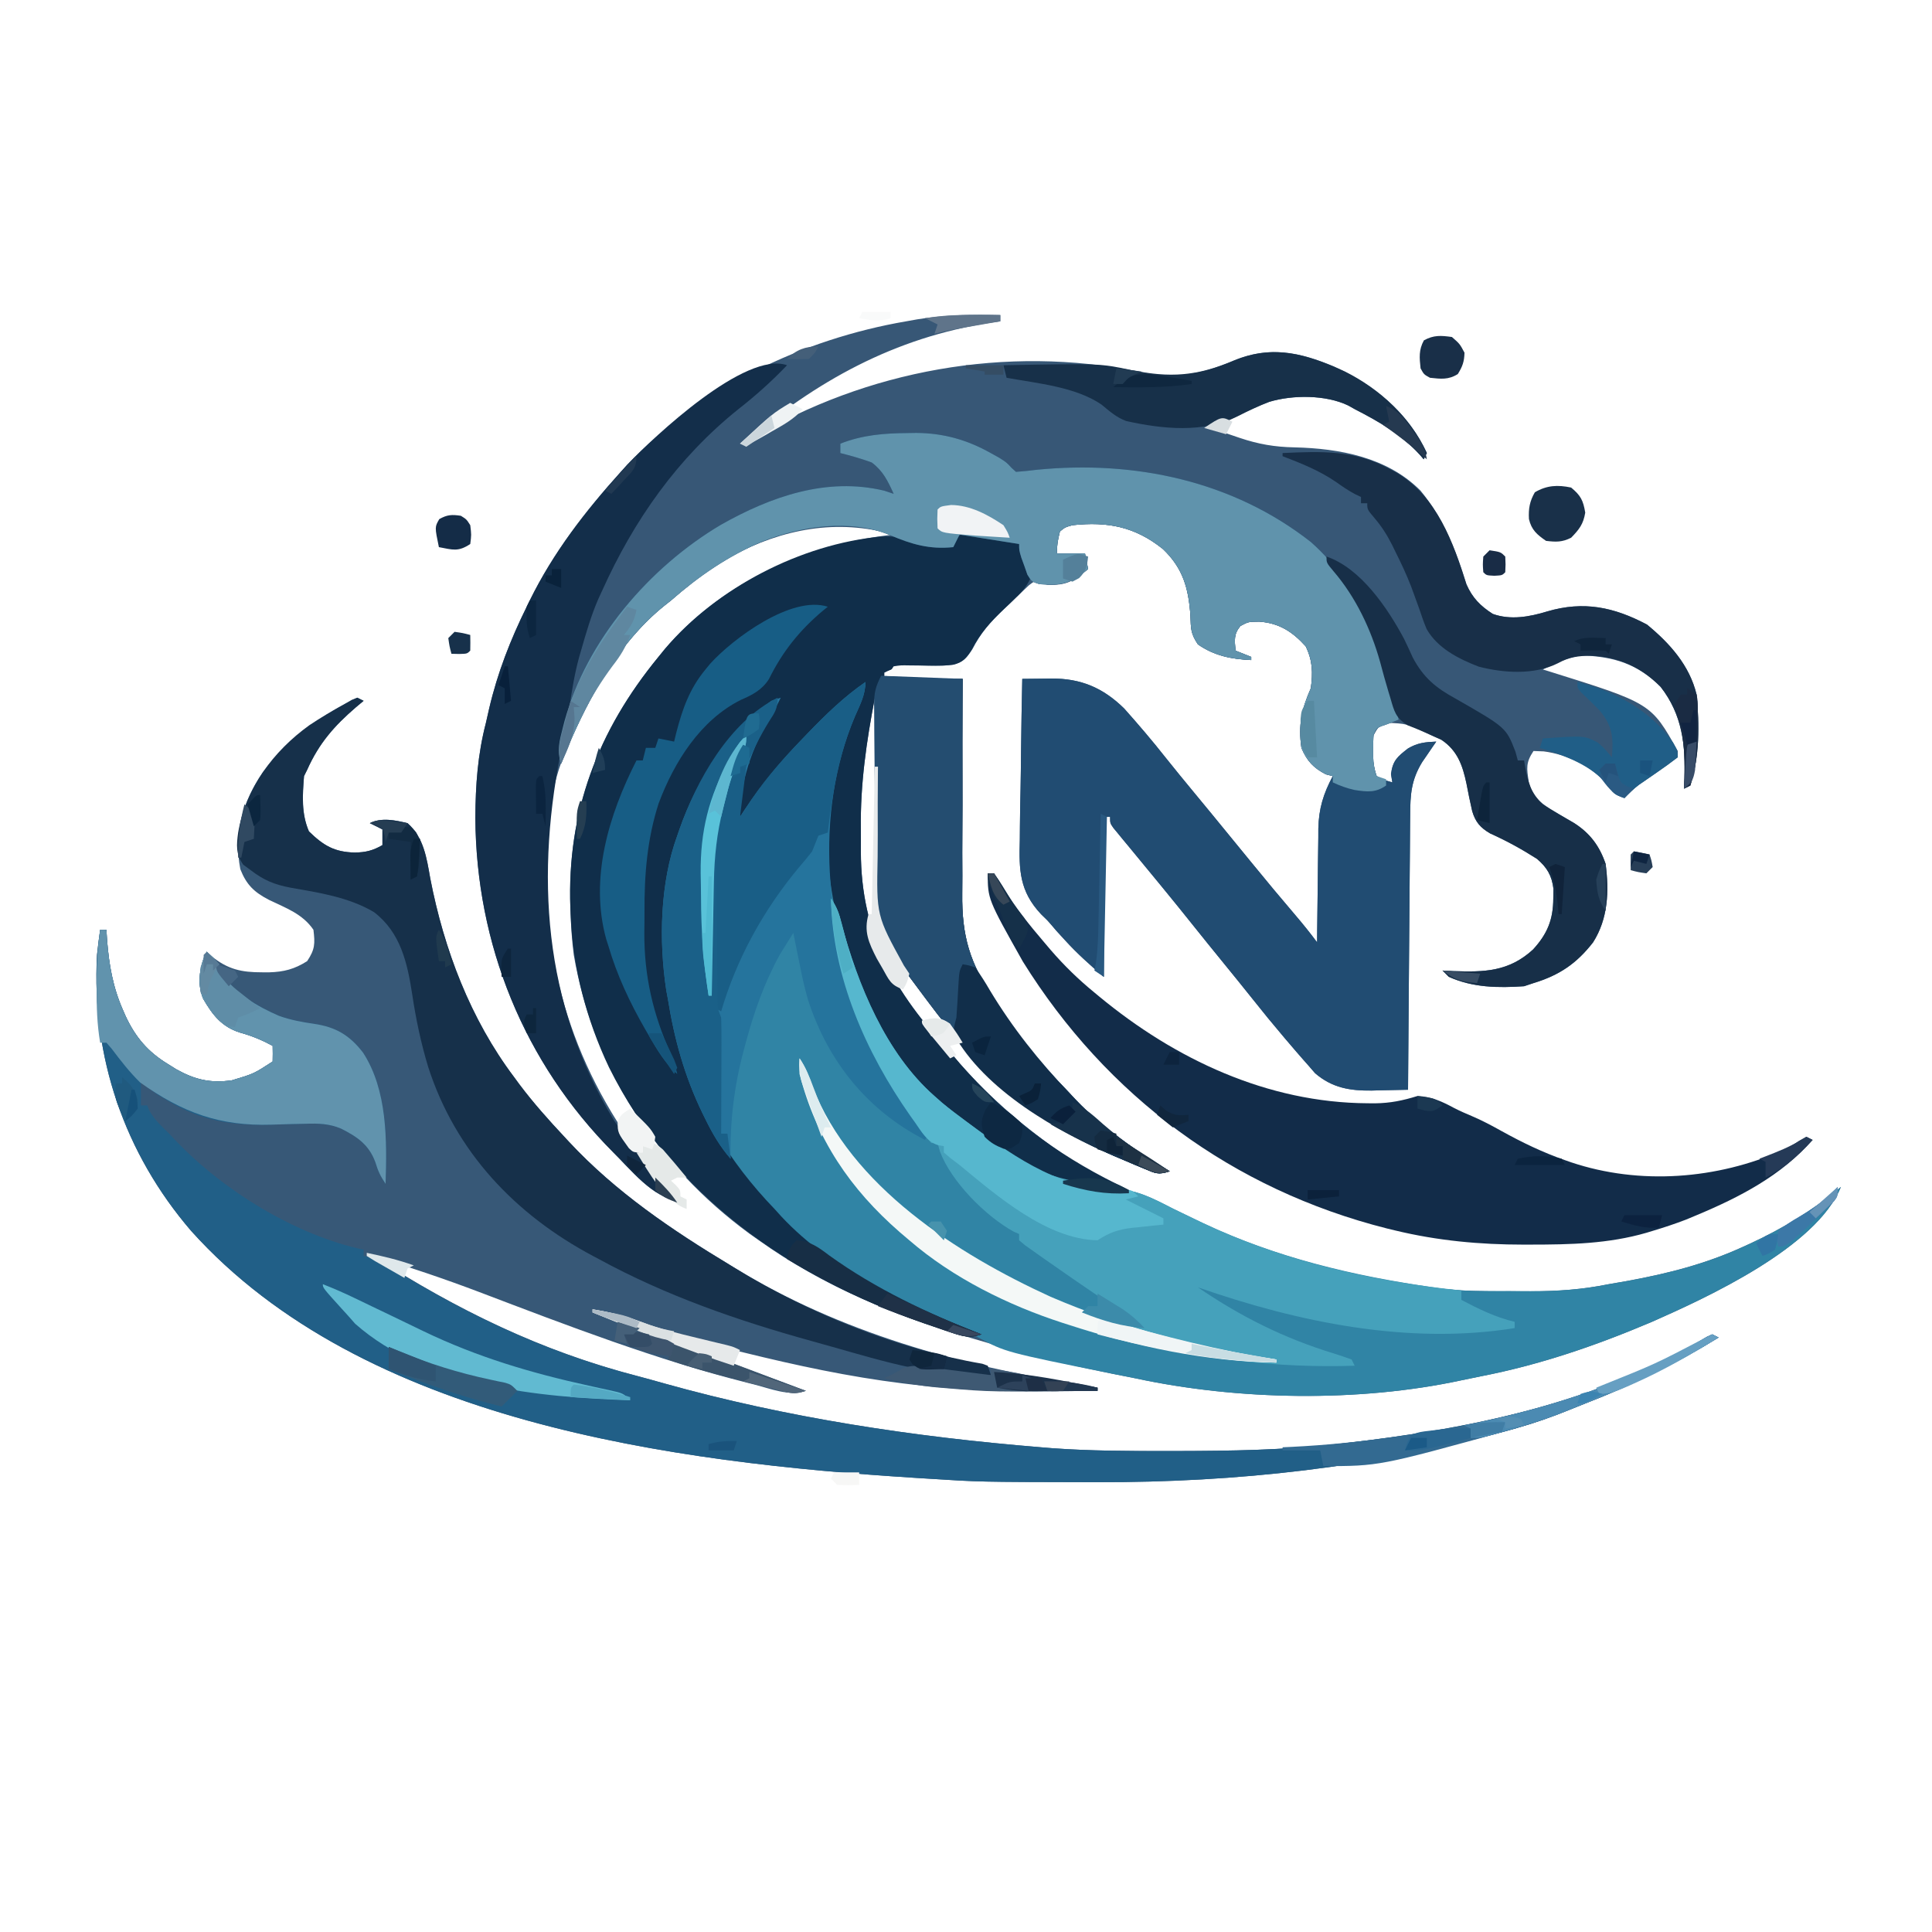 <?xml version="1.0" encoding="UTF-8" standalone="no"?>
<svg
   version="1.1"
   width="1024"
   height="1024"
   id="svg230"
   sodipodi:docname="Generated Image November 17, 2025 - 3_03PM.svg"
   inkscape:version="1.4 (e7c3feb1, 2024-10-09)"
   xmlns:inkscape="http://www.inkscape.org/namespaces/inkscape"
   xmlns:sodipodi="http://sodipodi.sourceforge.net/DTD/sodipodi-0.dtd"
   xmlns="http://www.w3.org/2000/svg"
   xmlns:svg="http://www.w3.org/2000/svg">
  <defs
     id="defs230" />
  <sodipodi:namedview
     id="namedview230"
     pagecolor="#ffffff"
     bordercolor="#000000"
     borderopacity="0.25"
     inkscape:showpageshadow="2"
     inkscape:pageopacity="0.0"
     inkscape:pagecheckerboard="0"
     inkscape:deskcolor="#d1d1d1"
     inkscape:zoom="0.98535156"
     inkscape:cx="511.49257"
     inkscape:cy="511.49257"
     inkscape:window-width="3440"
     inkscape:window-height="1381"
     inkscape:window-x="0"
     inkscape:window-y="31"
     inkscape:window-maximized="1"
     inkscape:current-layer="svg230" />
  <path
     d="m 530.181,166.982 c 0,1.097 0,2.194 0,3.325 -1.693,0.244 -3.386,0.489 -5.13,0.74 -50.819,7.832 -92.65,30.922 -131.183,64.091 1.97,-1.209 1.97,-1.209 3.981,-2.442 61.625,-36.623 135.603,-49.98 205.911,-35.656 19.164,3.85 32.536,1.554 50.187,-5.933 18.945,-7.852 34.556,-4.53 52.963,3.089 21.049,9.624 39.49,24.342 49.351,45.929 -0.549,1.097 -1.097,2.194 -1.662,3.325 -0.69,-0.806 -1.38,-1.611 -2.091,-2.442 -10.058,-10.942 -21.423,-17.434 -34.481,-24.156 -1.713,-0.961 -1.713,-0.961 -3.461,-1.942 -11.894,-5.719 -29.309,-5.643 -41.854,-1.935 -7.896,2.953 -15.337,6.705 -22.841,10.526 -2.756,1.145 -5.52,2.27 -8.312,3.325 3.981,1.357 7.964,2.707 11.948,4.052 1.12,0.382 2.239,0.765 3.393,1.159 10.073,3.391 18.648,4.871 29.193,5.076 23.875,0.57 49.168,5.227 66.766,22.895 12.083,14.552 18.843,31.841 24.396,49.721 3.125,7.132 7.424,11.493 13.961,15.662 9.45,3.387 19.494,1.535 28.838,-1.318 19.343,-5.694 35.355,-2.319 52.883,6.961 12.059,9.915 22.571,21.628 26.286,37.091 1.559,16.092 1.648,32.723 -3.325,48.208 -1.097,0.549 -2.194,1.097 -3.325,1.662 0.077,-1.708 0.154,-3.416 0.234,-5.175 0.569,-18.005 -1.135,-33.996 -12.623,-48.747 -12.153,-12.276 -25.16,-16.163 -41.981,-16.662 -7.5,1.05 -13.683,4.093 -20.435,7.416 0.97,0.3 1.941,0.601 2.941,0.91 54.417,17.007 54.417,17.007 68.54,42.311 0,1.097 0,2.194 0,3.325 -3.724,2.868 -7.449,5.561 -11.325,8.208 -2.126,1.465 -4.25,2.935 -6.37,4.409 -1.423,0.974 -1.423,0.974 -2.875,1.967 -2.83,2.135 -5.242,4.467 -7.69,7.026 -5.472,-1.824 -5.893,-2.521 -9.039,-6.961 -8.213,-9.933 -21.037,-16.136 -33.766,-17.766 -1.783,-0.069 -3.566,-0.137 -5.403,-0.208 -4.173,6.26 -3.582,9.098 -2.526,16.279 1.689,7.173 5.277,10.538 11.357,14.461 4.239,2.536 8.506,5.016 12.779,7.494 8.409,5.419 13.431,12.165 16.623,21.611 1.845,14.541 1.365,28.942 -6.649,41.559 -8.781,11.302 -17.969,17.481 -31.585,21.611 -1.646,0.549 -3.291,1.097 -4.987,1.662 -13.789,0.932 -27.114,0.77 -39.896,-4.987 -1.097,-1.097 -2.194,-2.194 -3.325,-3.325 1.847,0.096 3.694,0.193 5.597,0.292 16.5,0.607 29.598,0.313 42.383,-11.455 7.557,-8.243 10.678,-15.788 10.721,-27.072 0.028,-1.68 0.056,-3.36 0.084,-5.091 -0.871,-7.04 -3.377,-11.312 -8.766,-15.896 -8.035,-5.133 -16.102,-9.569 -24.812,-13.468 -5.159,-3.036 -7.755,-5.976 -9.482,-11.788 -1.138,-4.858 -2.099,-9.743 -3.047,-14.641 -2.035,-9.639 -4.779,-17.506 -13.348,-23.247 -2.086,-0.939 -2.086,-0.939 -4.214,-1.896 -1.386,-0.643 -2.773,-1.286 -4.201,-1.948 -10.043,-4.666 -10.043,-4.666 -20.838,-5.117 -4.151,2.208 -4.151,2.208 -6.649,6.649 -0.951,7.201 -0.793,14.723 1.662,21.611 4.14,2.155 4.14,2.155 8.312,3.325 -0.24,-1.44 -0.48,-2.88 -0.727,-4.364 0.937,-7.228 3.416,-9.239 9,-13.604 5.074,-2.988 9.156,-3.404 15,-3.643 -1.022,1.475 -1.022,1.475 -2.065,2.981 -1.344,1.97 -1.344,1.97 -2.714,3.981 -0.887,1.292 -1.774,2.584 -2.688,3.916 -5.823,9.489 -6.335,17.248 -6.361,28.142 -0.017,1.574 -0.034,3.148 -0.051,4.77 -0.051,5.19 -0.08,10.379 -0.108,15.569 -0.031,3.603 -0.064,7.207 -0.098,10.81 -0.085,9.475 -0.151,18.95 -0.213,28.424 -0.067,9.672 -0.151,19.344 -0.235,29.016 -0.161,18.971 -0.301,37.942 -0.429,56.913 -4.988,0.136 -9.972,0.234 -14.961,0.312 -1.395,0.042 -2.79,0.084 -4.227,0.127 -11.555,0.134 -21.027,-1.407 -30.078,-9.198 -1.296,-1.498 -2.593,-2.996 -3.929,-4.539 -0.756,-0.852 -1.511,-1.703 -2.29,-2.58 -2.49,-2.819 -4.936,-5.672 -7.373,-8.537 -0.881,-1.032 -1.762,-2.064 -2.669,-3.127 -5.886,-6.923 -11.637,-13.938 -17.272,-21.068 -4.768,-6 -9.609,-11.94 -14.448,-17.883 -5.985,-7.354 -11.958,-14.717 -17.87,-22.13 -4.362,-5.468 -8.762,-10.901 -13.195,-16.312 -1.221,-1.494 -2.443,-2.987 -3.701,-4.526 -3.337,-4.076 -6.694,-8.136 -10.052,-12.195 -1.996,-2.426 -3.992,-4.853 -5.987,-7.279 -1.458,-1.754 -1.458,-1.754 -2.946,-3.543 -0.899,-1.096 -1.797,-2.192 -2.723,-3.321 -0.81,-0.981 -1.62,-1.961 -2.455,-2.971 -1.746,-2.529 -1.746,-2.529 -1.746,-5.854 -1.097,0 -2.194,0 -3.325,0 0,27.977 0,55.955 0,84.78 -7.559,-6.479 -14.085,-12.286 -20.675,-19.533 -1.438,-1.569 -2.876,-3.137 -4.357,-4.753 -0.755,-0.883 -1.51,-1.766 -2.288,-2.675 -2.647,-3.087 -2.647,-3.087 -5.943,-6.234 -11.46,-12.218 -11.73,-23.457 -11.257,-39.337 0.025,-2.473 0.044,-4.947 0.057,-7.42 0.05,-6.457 0.181,-12.909 0.329,-19.365 0.137,-6.608 0.197,-13.217 0.264,-19.826 0.142,-12.928 0.368,-25.853 0.649,-38.779 3.981,-0.056 7.961,-0.098 11.942,-0.13 1.119,-0.017 2.238,-0.035 3.39,-0.053 15.661,-0.096 27.427,4.841 38.681,15.884 7.546,8.487 14.896,17.053 21.916,25.981 5.054,6.362 10.224,12.624 15.396,18.89 2.03,2.461 4.061,4.922 6.091,7.383 0.969,1.175 1.938,2.349 2.937,3.559 7.12,8.639 14.202,17.308 21.265,25.993 7.718,9.474 15.54,18.851 23.477,28.142 3.883,4.559 7.601,9.179 11.166,13.988 0.023,-3.206 0.023,-3.206 0.047,-6.477 0.067,-7.984 0.176,-15.968 0.298,-23.951 0.047,-3.445 0.082,-6.891 0.106,-10.336 0.036,-4.973 0.114,-9.945 0.199,-14.918 10e-4,-1.523 0.004,-3.045 0.007,-4.614 0.237,-10.58 2.679,-18.482 7.656,-27.808 -1.2,-0.309 -2.4,-0.617 -3.636,-0.935 -6.607,-3.377 -10.101,-7.162 -12.987,-14.026 -1.743,-12.02 0.098,-20.584 4.987,-31.585 1.159,-8.299 0.957,-14.636 -2.701,-22.234 -7.05,-7.793 -14.064,-12.323 -24.624,-13.091 -5.766,0.053 -5.766,0.053 -9.974,2.286 -3.638,4.366 -3.087,7.581 -2.597,13.091 2.743,1.097 5.486,2.194 8.312,3.325 0,0.549 0,1.097 0,1.662 -10.497,-0.486 -19.494,-2.215 -28.26,-8.312 -3.833,-5.749 -3.738,-8.28 -3.948,-15.065 -1.001,-14.532 -3.834,-25.152 -14.546,-35.429 -14.744,-11.843 -29.219,-14.71 -48,-12.675 -3.911,1.093 -3.911,1.093 -6.649,3.325 -1.361,5.921 -1.361,5.921 -1.662,11.636 4.937,0 9.874,0 14.961,0 0.549,2.743 1.097,5.486 1.662,8.312 -7.888,6.435 -11.342,8.722 -21.611,8.312 -1.078,-0.377 -2.156,-0.754 -3.266,-1.143 -3.482,-0.907 -3.482,-0.907 -6.416,1.338 -1.022,0.964 -2.044,1.929 -3.097,2.922 -1.153,1.082 -2.306,2.164 -3.494,3.279 -1.213,1.181 -2.426,2.361 -3.675,3.578 -1.247,1.164 -2.494,2.327 -3.779,3.526 -6.831,6.539 -11.609,12.173 -15.961,20.578 -2.932,4.524 -4.972,7.027 -10.309,8.312 -6.958,0.813 -13.825,0.845 -20.822,0.727 -5.94,-0.09 -10.261,0.627 -15.623,3.429 0,1.097 0,2.194 0,3.325 13.714,0 27.429,0 41.559,0 -0.028,4.191 -0.056,8.383 -0.085,12.701 -0.082,13.947 -0.081,27.893 -0.04,41.84 0.022,8.445 0.017,16.889 -0.052,25.334 -0.066,8.171 -0.057,16.339 2.1e-4,24.511 0.009,3.096 -0.007,6.192 -0.051,9.288 -0.297,22.643 4.043,37.201 16.851,55.886 1.709,2.672 3.417,5.345 5.123,8.02 1.495,2.153 3.008,4.294 4.539,6.422 0.828,1.161 1.655,2.323 2.508,3.519 8.365,11.497 17.793,21.764 27.726,31.91 1.138,1.221 2.276,2.443 3.448,3.701 14.408,15.163 31.93,27.075 49.747,37.857 -6.121,2.04 -7.545,1.075 -13.383,-1.344 -1.666,-0.687 -3.331,-1.374 -5.048,-2.082 -1.769,-0.755 -3.539,-1.51 -5.362,-2.289 -1.805,-0.765 -3.609,-1.53 -5.469,-2.318 -41.44,-17.859 -72.093,-45.818 -98.74,-81.735 -0.8,-1.067 -1.6,-2.134 -2.425,-3.233 -2.457,-3.279 -4.903,-6.566 -7.342,-9.858 -1.098,-1.482 -1.098,-1.482 -2.219,-2.993 -1.385,-1.894 -2.746,-3.806 -4.078,-5.737 -2.124,-3.084 -2.124,-3.084 -4.407,-5.611 -8.899,-11.377 -7.342,-25.307 -7.303,-39.01 -0.022,-2.739 -0.047,-5.478 -0.076,-8.217 -0.066,-7.171 -0.083,-14.341 -0.09,-21.513 -0.015,-7.333 -0.078,-14.665 -0.136,-21.998 -0.107,-14.359 -0.163,-28.718 -0.185,-43.078 -4.435,23.189 -7.733,45.689 -7.425,69.327 0.049,4.087 0.034,8.171 0.012,12.258 0.056,44.077 17.861,74.693 47.309,106.26 1.773,2.072 3.54,4.15 5.299,6.234 63.407,72.153 171.364,112.584 265.664,120.105 8.629,0.448 17.256,0.483 25.894,0.433 3.745,-0.018 7.488,6e-5 11.233,0.021 13.976,0.015 27.276,-1.003 41.004,-3.779 3.328,-0.581 6.657,-1.159 9.987,-1.734 21.585,-3.957 41.534,-9.044 61.494,-18.214 1.18,-0.539 2.361,-1.077 3.577,-1.632 17.471,-8.089 33.117,-17.587 47.956,-29.952 -12.784,31.96 -70.964,58.616 -100.118,71.481 -29.565,12.556 -59.213,22.774 -90.782,28.896 -3.371,0.658 -6.736,1.348 -10.093,2.078 -54.6,11.779 -118.543,10.674 -173.036,-1.052 -3.982,-0.793 -7.965,-1.583 -11.948,-2.37 -20.353,-4.114 -40.549,-8.72 -60.44,-14.697 -4.752,-1.42 -9.517,-2.791 -14.282,-4.167 -40.278,-11.819 -78.489,-27.419 -112.813,-51.909 -1.684,-1.187 -3.369,-2.374 -5.104,-3.597 -48.971,-35.976 -82.659,-87.475 -92.975,-147.676 -0.94,-7.206 -1.4,-14.35 -1.662,-21.611 -0.045,-1.116 -0.091,-2.233 -0.137,-3.383 -1.833,-50.828 14.573,-93.81 46.683,-132.93 1.112,-1.369 2.224,-2.739 3.37,-4.149 29.92,-35.304 75.795,-55.821 121.306,-60.682 -30.108,-8.543 -58.617,-3.056 -85.897,11.348 -11.776,6.576 -21.99,14.733 -32.13,23.561 -1.578,1.247 -1.578,1.247 -3.188,2.52 -23.72,18.889 -39.984,48.115 -51.669,75.611 -0.542,1.183 -1.084,2.366 -1.643,3.584 -8.701,20.346 -9.303,43.728 -9.162,65.507 0.004,1.303 0.009,2.605 0.014,3.948 0.412,63.668 26.089,119.981 68.974,166.339 -12.203,0 -25.261,-16.518 -33.87,-24.935 -47.461,-47.66 -72.768,-110.444 -73.143,-177.352 0.098,-17.435 1.22,-33.468 5.61,-50.39 0.576,-2.519 1.147,-5.038 1.714,-7.559 4.464,-19.071 11.251,-36.406 19.896,-53.948 0.538,-1.106 1.076,-2.211 1.631,-3.351 12.511,-25.441 29.309,-47.142 48.24,-68.13 1.684,-1.868 1.684,-1.868 3.403,-3.773 38.839,-40.748 92.974,-66.606 147.871,-76.02 1.914,-0.343 3.827,-0.686 5.799,-1.039 14.779,-2.41 29.153,-2.634 44.072,-2.286 z"
     fill="#375776"
     id="path2"
     style="stroke-width:1.662" />
  <path
     d="m 189.399,369.789 c 1.646,0.823 1.646,0.823 3.325,1.662 -1.324,1.108 -2.649,2.216 -4.013,3.357 -11.533,9.93 -19.607,19.091 -25.909,33.215 -0.549,1.097 -1.097,2.194 -1.662,3.325 -0.795,10.168 -1.482,19.834 2.597,29.299 7.773,7.574 13.52,10.967 24.312,11.221 5.8,-0.091 9.612,-1.053 14.649,-3.948 0,-2.743 0,-5.486 0,-8.312 -2.194,-1.097 -4.389,-2.194 -6.649,-3.325 6.199,-3.1 13.377,-1.542 19.948,0 8.596,7.521 10.145,18.47 12.052,29.299 7.289,37.653 21.251,74.528 44.468,105.351 0.949,1.294 1.899,2.589 2.877,3.922 7.334,9.734 15.387,18.779 23.721,27.663 1.191,1.289 1.191,1.289 2.406,2.604 24.831,26.693 54.608,46.828 85.699,65.552 1.534,0.94 1.534,0.94 3.098,1.899 54.323,33.227 118.988,51.392 181.423,61.27 3.325,0.552 6.65,1.105 9.974,1.662 0,0.549 0,1.097 0,1.662 -32.833,0.368 -65.423,0.62 -98.079,-3.325 -1.728,-0.205 -3.455,-0.411 -5.235,-0.623 -28.531,-3.52 -56.227,-9.486 -84.104,-16.343 -5.933,-1.447 -11.881,-2.815 -17.837,-4.166 -11.021,-2.511 -21.816,-5.454 -32.578,-8.908 -5.475,-1.737 -10.978,-3.312 -16.507,-4.87 27.09,11.02 54.342,21.496 81.807,31.545 5.99,2.199 11.964,4.438 17.934,6.689 -9.063,3.021 -18.573,-1.145 -27.637,-3.429 -1.161,-0.29 -2.322,-0.581 -3.518,-0.88 -48.426,-12.239 -95.311,-30.311 -141.936,-48.046 -18.585,-7.043 -37.298,-13.344 -56.313,-19.127 44.53,28.578 89.145,50.481 140.522,63.75 4.633,1.222 9.244,2.516 13.856,3.816 65.119,18.232 132.343,28.347 199.703,33.838 1.921,0.158 3.842,0.316 5.821,0.478 20.35,1.476 40.692,1.518 61.088,1.496 1.847,-10e-4 3.694,-0.003 5.597,-0.004 28.053,-0.051 55.852,-0.462 83.755,-3.632 1.721,-0.194 1.721,-0.194 3.477,-0.392 66.949,-7.608 134.588,-21.065 193.087,-56.445 0.963,-0.444 1.926,-0.888 2.918,-1.345 1.097,0.549 2.194,1.097 3.325,1.662 -22.706,14.026 -45.947,25.391 -70.837,35.021 -2.605,1.018 -5.201,2.057 -7.788,3.121 -9.338,3.835 -18.678,7.109 -28.389,9.858 -1.475,0.418 -2.95,0.835 -4.469,1.265 -70.915,19.545 -143.976,27.586 -217.351,27.41 -2.95,-0.004 -2.95,-0.004 -5.959,-0.009 -56.889,-0.106 -56.889,-0.106 -84.119,-1.861 -2.052,-0.126 -4.103,-0.251 -6.217,-0.381 C 356.72,775.182 192.387,753.785 101.295,652.389 65.929,611.243 48.447,560.043 51.424,506.102 c 0.446,-4.458 1.026,-8.862 1.662,-13.299 1.097,0 2.194,0 3.325,0 0.105,1.731 0.21,3.463 0.318,5.247 1.048,13.324 3.08,25.173 8.513,37.455 0.472,1.074 0.943,2.147 1.429,3.253 5.198,11.046 11.686,18.699 22.156,25.111 2.289,1.427 2.289,1.427 4.623,2.883 9.979,5.563 18.102,7.435 29.455,5.844 11.634,-3.487 11.634,-3.487 21.611,-9.974 0.068,-2.77 0.071,-5.542 0,-8.312 -5.751,-3.097 -11.184,-5.357 -17.455,-7.065 -9.57,-3.05 -14.449,-9.355 -19.357,-17.831 -2.966,-7.015 -2.299,-14.284 0.266,-21.24 0.54,-1.232 1.08,-2.464 1.636,-3.734 0.752,0.72 1.504,1.44 2.279,2.182 8.807,7.192 16.065,8.756 27.124,8.727 1.806,0.005 1.806,0.005 3.649,0.009 7.8,-0.236 13.413,-1.663 20.143,-5.932 4.156,-6.235 4.216,-9.24 3.325,-16.623 -5.776,-8.457 -14.547,-11.493 -23.572,-15.851 -7.906,-4.106 -11.908,-7.99 -15.182,-16.253 -3.554,-19.06 1.075,-35.483 11.935,-51.409 12.211,-15.812 26.102,-26.685 43.442,-36.176 1.236,-0.701 2.473,-1.401 3.747,-2.123 0.958,-0.396 1.916,-0.793 2.903,-1.201 z"
     fill="#375877"
     id="path3"
     style="stroke-width:1.662" />
  <path
     d="m 458.7,361.477 c 0,6.771 -2.838,11.986 -5.507,18.078 -17.314,40.745 -17.626,87.283 -1.974,128.728 1.883,4.297 3.82,8.537 5.818,12.779 0.695,1.525 1.39,3.05 2.106,4.622 9.592,20.923 18.658,39.849 36.128,55.223 1.326,1.17 2.653,2.34 4.019,3.545 4.102,3.412 8.3,6.6 12.604,9.753 0.899,0.664 1.797,1.329 2.723,2.013 34.363,26.083 34.363,26.083 75.394,34.046 12.115,-0.095 21.21,4.978 31.805,10.383 4.111,2.016 8.238,3.996 12.37,5.968 1.035,0.496 2.07,0.991 3.136,1.502 38.763,18.369 80.02,28.125 122.261,34.193 1.153,0.177 2.305,0.355 3.493,0.538 12.049,1.629 24.224,1.434 36.359,1.433 3.862,0.004 7.724,0.034 11.587,0.065 14.259,0.055 27.635,-0.835 41.653,-3.698 3.328,-0.582 6.657,-1.16 9.987,-1.734 21.585,-3.957 41.534,-9.044 61.494,-18.214 1.18,-0.539 2.361,-1.077 3.577,-1.632 17.471,-8.089 33.117,-17.587 47.956,-29.952 -12.784,31.96 -70.964,58.616 -100.118,71.481 -29.565,12.556 -59.213,22.774 -90.782,28.896 -3.371,0.658 -6.736,1.348 -10.093,2.078 -54.6,11.779 -118.543,10.674 -173.036,-1.052 -3.982,-0.793 -7.965,-1.583 -11.948,-2.37 -56.985,-11.526 -56.985,-11.526 -71.169,-19.24 -2.593,-1.188 -5.191,-2.364 -7.792,-3.532 -1.614,-0.735 -3.227,-1.47 -4.89,-2.227 -2.917,-1.328 -5.835,-2.656 -8.759,-3.968 -43.422,-19.537 -88.236,-46.252 -113.209,-88.35 -1.082,-1.751 -2.164,-3.501 -3.279,-5.305 -25.872,-42.762 -36.969,-98.393 -26.428,-147.699 1.325,-5.073 2.976,-9.968 4.772,-14.893 0.548,-1.581 0.548,-1.581 1.106,-3.193 9.461,-27.118 25.435,-51.028 48.764,-68.288 1.646,-0.549 3.291,-1.097 4.987,-1.662 -1.817,3.796 -3.768,7.377 -5.961,10.974 -9.261,15.651 -15.649,33.77 -15.649,52.195 0.868,-1.329 1.736,-2.657 2.63,-4.026 9.102,-13.682 19.164,-25.749 30.617,-37.533 0.839,-0.873 1.679,-1.747 2.544,-2.647 9.627,-9.993 19.25,-19.347 30.703,-27.275 z"
     fill="#3084a5"
     id="path4"
     style="stroke-width:1.662" />
  <path
     d="m 511.583,282.685 c 9.8,0.105 20.007,0.486 28.572,5.649 3.626,5.211 5.813,10.319 6.649,16.623 -1.991,4.934 -4.487,8.175 -8.331,11.805 -0.979,0.945 -1.957,1.889 -2.966,2.862 -1.038,0.988 -2.076,1.977 -3.145,2.995 -7.249,6.914 -12.872,12.901 -17.455,21.922 -2.763,4.4 -4.622,6.562 -9.752,7.756 -6.972,0.821 -13.847,0.885 -20.858,0.764 -5.94,-0.09 -10.261,0.627 -15.623,3.429 0,1.097 0,2.194 0,3.325 13.714,0 27.429,0 41.559,0 -0.028,4.191 -0.056,8.383 -0.085,12.701 -0.082,13.947 -0.081,27.893 -0.04,41.84 0.022,8.445 0.017,16.889 -0.052,25.334 -0.066,8.171 -0.057,16.339 2.1e-4,24.511 0.009,3.096 -0.007,6.192 -0.051,9.288 -0.297,22.643 4.043,37.201 16.851,55.886 1.709,2.672 3.417,5.345 5.123,8.02 1.495,2.153 3.008,4.294 4.539,6.422 0.828,1.161 1.655,2.323 2.508,3.519 8.365,11.497 17.793,21.764 27.726,31.91 1.138,1.221 2.276,2.443 3.448,3.701 14.408,15.163 31.93,27.075 49.747,37.857 -6.121,2.04 -7.545,1.075 -13.383,-1.344 -1.666,-0.687 -3.331,-1.374 -5.048,-2.082 -1.769,-0.755 -3.539,-1.51 -5.362,-2.289 -2.707,-1.147 -2.707,-1.147 -5.469,-2.318 -41.44,-17.859 -72.093,-45.818 -98.74,-81.735 -0.8,-1.067 -1.6,-2.134 -2.425,-3.233 -2.457,-3.279 -4.903,-6.566 -7.342,-9.858 -1.098,-1.482 -1.098,-1.482 -2.219,-2.993 -1.385,-1.894 -2.746,-3.806 -4.078,-5.737 -2.124,-3.084 -2.124,-3.084 -4.407,-5.611 -8.899,-11.377 -7.342,-25.307 -7.303,-39.01 -0.022,-2.739 -0.047,-5.478 -0.076,-8.217 -0.066,-7.171 -0.083,-14.341 -0.09,-21.513 -0.015,-7.333 -0.078,-14.665 -0.136,-21.998 -0.107,-14.359 -0.163,-28.718 -0.185,-43.078 -4.435,23.189 -7.733,45.689 -7.425,69.327 0.049,4.087 0.034,8.171 0.012,12.258 0.056,44.077 17.861,74.693 47.309,106.26 1.773,2.072 3.54,4.15 5.299,6.234 24.17,27.503 50.053,47.333 82.806,63.585 1.365,0.684 2.73,1.367 4.136,2.071 0.829,0.414 1.659,0.827 2.513,1.253 0,0.549 0,1.097 0,1.662 -37.867,3.077 -71.646,-23.687 -99.014,-46.857 -0.889,-0.748 -1.778,-1.496 -2.694,-2.267 -14.119,-12.284 -23.782,-25.523 -31.887,-42.367 -1.469,-3.051 -2.973,-6.082 -4.484,-9.113 -22.164,-44.872 -28.655,-92.885 -13.403,-141.059 3.382,-9.465 7.494,-18.58 11.844,-27.637 -24.803,18.918 -45.534,40.831 -63.169,66.494 -1.649,2.227 -3.304,4.449 -4.987,6.649 0.986,-24.149 8.259,-44.804 21.611,-64.832 -26.014,18.265 -41.467,41.718 -51.533,71.481 -1.032,2.838 -1.032,2.838 -2.084,5.734 -9.681,31.203 -7.506,69.165 0.422,100.657 0.415,1.673 0.415,1.673 0.838,3.38 8.747,33.919 26.525,62.982 50.695,88.049 1.176,1.301 2.353,2.601 3.565,3.942 27.732,29.747 68.953,47.948 106.15,62.552 -5.795,2.012 -9.214,1.3 -14.974,-0.617 -2.438,-0.805 -2.438,-0.805 -4.925,-1.626 -2.596,-0.896 -2.596,-0.896 -5.244,-1.809 -1.789,-0.61 -3.577,-1.22 -5.42,-1.848 C 419.103,676.833 356.651,633.852 322.764,565.693 310.744,540.333 303.453,512.523 302.439,484.491 c -0.045,-1.116 -0.091,-2.233 -0.137,-3.383 -1.833,-50.828 14.573,-93.81 46.683,-132.93 1.112,-1.369 2.224,-2.739 3.37,-4.149 27.562,-32.522 71.926,-55.597 114.579,-59.643 8.473,-0.152 14.149,0.156 21.688,3.948 4.189,0.583 4.189,0.583 8.52,0.519 1.444,0.028 2.889,0.056 4.377,0.084 1.23,-0.199 2.46,-0.399 3.727,-0.604 3.325,-4.987 3.325,-4.987 6.338,-5.649 z"
     fill="#102e4a"
     id="path5"
     style="stroke-width:1.662" />
  <path
     d="m 481.246,229.528 c 2.178,-0.034 2.178,-0.034 4.401,-0.068 14.33,0.097 26.938,3.614 39.444,10.666 2.234,1.234 2.234,1.234 4.513,2.494 3.903,2.494 3.903,2.494 6.513,5.331 1.176,1.064 1.176,1.064 2.377,2.149 3.671,-0.291 7.342,-0.624 10.994,-1.104 51.955,-5.154 103.989,5.87 145.319,38.305 26.931,23.777 39.75,59.793 46.494,94.124 -1.886,0.754 -3.771,1.509 -5.714,2.286 -6.001,1.988 -6.001,1.988 -7.584,6.026 -0.159,2.42 -0.216,4.848 -0.208,7.273 -0.007,1.922 -0.007,1.922 -0.012,3.883 0.219,3.77 0.588,6.904 1.883,10.455 4.14,2.155 4.14,2.155 8.312,3.325 -0.24,-1.44 -0.48,-2.88 -0.727,-4.364 0.937,-7.228 3.416,-9.239 9,-13.604 5.074,-2.988 9.156,-3.404 15,-3.643 -1.022,1.475 -1.022,1.475 -2.065,2.981 -1.344,1.97 -1.344,1.97 -2.714,3.981 -0.887,1.292 -1.774,2.584 -2.688,3.916 -5.823,9.489 -6.335,17.248 -6.361,28.142 -0.017,1.574 -0.034,3.148 -0.051,4.77 -0.051,5.19 -0.08,10.379 -0.108,15.569 -0.031,3.603 -0.064,7.207 -0.098,10.81 -0.085,9.475 -0.151,18.95 -0.213,28.424 -0.067,9.672 -0.151,19.344 -0.235,29.016 -0.161,18.971 -0.301,37.942 -0.429,56.913 -4.988,0.136 -9.972,0.234 -14.961,0.312 -1.395,0.042 -2.79,0.084 -4.227,0.127 -11.555,0.134 -21.027,-1.407 -30.078,-9.198 -1.296,-1.498 -2.593,-2.996 -3.929,-4.539 -1.133,-1.277 -1.133,-1.277 -2.29,-2.58 -2.49,-2.819 -4.936,-5.672 -7.373,-8.537 -0.881,-1.032 -1.762,-2.064 -2.669,-3.127 -5.886,-6.923 -11.637,-13.938 -17.272,-21.068 -4.768,-6 -9.609,-11.94 -14.448,-17.883 -5.985,-7.354 -11.958,-14.717 -17.87,-22.13 -4.362,-5.468 -8.762,-10.901 -13.195,-16.312 -1.221,-1.494 -2.443,-2.987 -3.701,-4.526 -3.337,-4.076 -6.694,-8.136 -10.052,-12.195 -1.996,-2.426 -3.992,-4.853 -5.987,-7.279 -1.458,-1.754 -1.458,-1.754 -2.946,-3.543 -0.899,-1.096 -1.797,-2.192 -2.723,-3.321 -0.81,-0.981 -1.62,-1.961 -2.455,-2.971 -1.746,-2.529 -1.746,-2.529 -1.746,-5.854 -1.097,0 -2.194,0 -3.325,0 0,27.977 0,55.955 0,84.78 -7.559,-6.479 -14.085,-12.286 -20.675,-19.533 -1.438,-1.569 -2.876,-3.137 -4.357,-4.753 -0.755,-0.883 -1.51,-1.766 -2.288,-2.675 -2.647,-3.087 -2.647,-3.087 -5.943,-6.234 -11.46,-12.218 -11.73,-23.457 -11.257,-39.337 0.025,-2.473 0.044,-4.947 0.057,-7.42 0.05,-6.457 0.181,-12.909 0.329,-19.365 0.137,-6.608 0.197,-13.217 0.264,-19.826 0.142,-12.928 0.368,-25.853 0.649,-38.779 3.981,-0.056 7.961,-0.097 11.942,-0.13 1.119,-0.017 2.238,-0.035 3.39,-0.053 15.661,-0.096 27.427,4.841 38.681,15.884 7.546,8.487 14.896,17.053 21.916,25.981 5.054,6.362 10.224,12.624 15.396,18.89 2.03,2.461 4.061,4.922 6.091,7.383 0.969,1.175 1.938,2.349 2.937,3.559 7.12,8.639 14.202,17.308 21.265,25.993 7.718,9.474 15.54,18.851 23.477,28.142 3.883,4.559 7.601,9.179 11.166,13.988 0.023,-3.206 0.023,-3.206 0.047,-6.477 0.067,-7.984 0.176,-15.968 0.298,-23.951 0.047,-3.445 0.082,-6.891 0.106,-10.336 0.036,-4.973 0.114,-9.945 0.199,-14.918 10e-4,-1.523 0.004,-3.045 0.007,-4.614 0.237,-10.58 2.679,-18.482 7.656,-27.808 -1.2,-0.309 -2.4,-0.617 -3.636,-0.935 -6.607,-3.377 -10.101,-7.162 -12.987,-14.026 -1.743,-12.02 0.098,-20.584 4.987,-31.585 1.159,-8.299 0.957,-14.636 -2.701,-22.234 -7.05,-7.793 -14.064,-12.323 -24.624,-13.091 -5.766,0.053 -5.766,0.053 -9.974,2.286 -3.638,4.366 -3.087,7.581 -2.597,13.091 2.743,1.097 5.486,2.194 8.312,3.325 0,0.549 0,1.097 0,1.662 -10.497,-0.486 -19.494,-2.215 -28.26,-8.312 -3.833,-5.749 -3.738,-8.28 -3.948,-15.065 -1.001,-14.532 -3.834,-25.152 -14.546,-35.429 -14.744,-11.843 -29.219,-14.71 -48,-12.675 -3.911,1.093 -3.911,1.093 -6.649,3.325 -1.361,5.921 -1.361,5.921 -1.662,11.636 4.937,0 9.874,0 14.961,0 0.549,2.743 1.097,5.486 1.662,8.312 -9.363,7.638 -13.788,8.922 -25.857,7.981 -4.065,-1.331 -4.065,-1.331 -6.331,-5.013 -0.521,-1.494 -1.041,-2.987 -1.578,-4.526 -0.542,-1.489 -1.084,-2.979 -1.643,-4.513 -1.162,-3.903 -1.162,-3.903 -1.162,-7.227 -15.634,-2.469 -15.634,-2.469 -31.585,-4.987 -1.097,2.194 -2.194,4.389 -3.325,6.649 -12.557,1.276 -21.887,-1.445 -33.442,-6.331 -21.245,-8.78 -46.855,-4.846 -67.643,3.286 -18.23,7.727 -33.595,18.304 -48.526,31.305 -1.052,0.831 -2.104,1.663 -3.188,2.52 -26.057,20.75 -43.059,53.511 -54.994,83.923 -2.533,-6.566 -0.844,-12.348 0.831,-18.909 0.299,-1.174 0.599,-2.348 0.907,-3.557 11.728,-43.004 44.991,-81.615 82.908,-104.103 26.409,-14.92 56.077,-25.399 86.575,-18.055 2.469,0.823 2.469,0.823 4.987,1.662 -3.073,-6.76 -5.628,-12.156 -11.636,-16.623 -5.46,-2.004 -10.986,-3.567 -16.624,-4.987 0,-1.646 0,-3.291 0,-4.987 11.806,-4.645 23.302,-5.531 35.844,-5.61 z"
     fill="#214c72"
     id="path6"
     style="stroke-width:1.662" />
  <path
     d="m 53.087,492.803 c 1.097,0 2.194,0 3.325,0 0.105,1.731 0.21,3.463 0.318,5.247 1.048,13.324 3.08,25.173 8.513,37.455 0.472,1.074 0.943,2.147 1.429,3.253 5.198,11.046 11.686,18.699 22.156,25.111 2.289,1.427 2.289,1.427 4.623,2.883 9.979,5.563 18.102,7.435 29.455,5.844 11.634,-3.487 11.634,-3.487 21.611,-9.974 0.068,-2.77 0.071,-5.542 0,-8.312 -5.751,-3.097 -11.184,-5.357 -17.455,-7.065 -9.57,-3.05 -14.449,-9.355 -19.357,-17.831 -3.011,-7.122 -2.133,-14.53 0.24,-21.649 0.549,-1.097 1.097,-2.194 1.662,-3.325 3.755,3.379 6.339,5.722 7.961,10.572 4.935,10.761 19.691,18.833 30.273,23.403 6.172,2.22 12.22,3.31 18.701,4.26 11.455,1.701 18.759,5.985 25.916,15.305 12.916,19.962 12.621,46.519 11.903,69.475 -2.821,-4.231 -3.982,-6.748 -5.403,-11.429 -3.41,-9.292 -9.557,-13.496 -18.262,-17.874 -6.332,-2.628 -11.819,-2.758 -18.693,-2.535 -2.371,0.047 -4.742,0.093 -7.114,0.14 -3.669,0.103 -7.337,0.217 -11.005,0.341 -20.42,0.639 -37.43,-2.016 -55.161,-12.799 -2.42,-1.443 -2.42,-1.443 -4.89,-2.916 -3.523,-2.376 -6.303,-4.647 -9.136,-7.786 0,4.389 0,8.777 0,13.299 1.097,0 2.194,0 3.325,0 0.377,0.926 0.754,1.851 1.143,2.805 2.79,4.917 6.463,8.195 10.494,12.156 1.826,1.941 1.826,1.941 3.688,3.922 25.127,26.332 63.513,49.998 99.377,57.585 0,1.097 0,2.194 0,3.325 0.944,0.187 1.888,0.373 2.861,0.566 4.261,1.233 7.428,3.029 11.211,5.343 1.448,0.876 2.896,1.752 4.388,2.654 1.554,0.946 3.108,1.891 4.709,2.865 39.108,23.333 78.138,40.905 122.34,52.321 4.633,1.222 9.244,2.516 13.856,3.816 65.119,18.232 132.343,28.347 199.703,33.838 1.921,0.158 3.842,0.316 5.821,0.478 20.35,1.476 40.692,1.518 61.088,1.496 1.847,-10e-4 3.694,-0.003 5.597,-0.004 28.053,-0.051 55.852,-0.462 83.755,-3.632 1.721,-0.194 1.721,-0.194 3.477,-0.392 66.949,-7.608 134.588,-21.065 193.087,-56.445 0.963,-0.444 1.926,-0.888 2.918,-1.345 1.097,0.549 2.194,1.097 3.325,1.662 -22.706,14.026 -45.947,25.391 -70.837,35.021 -2.605,1.018 -5.201,2.057 -7.788,3.121 -9.338,3.835 -18.678,7.109 -28.389,9.858 -1.475,0.418 -2.95,0.835 -4.469,1.265 -70.915,19.545 -143.976,27.586 -217.351,27.41 -2.95,-0.004 -2.95,-0.004 -5.959,-0.009 -56.889,-0.106 -56.889,-0.106 -84.119,-1.861 -2.052,-0.126 -4.103,-0.251 -6.217,-0.381 C 356.72,775.182 192.387,753.785 101.295,652.389 65.929,611.243 48.447,560.043 51.424,506.102 c 0.446,-4.458 1.026,-8.862 1.662,-13.299 z"
     fill="#215f87"
     id="path7"
     style="stroke-width:1.662" />
  <path
     d="m 481.246,229.528 c 2.178,-0.034 2.178,-0.034 4.401,-0.068 14.33,0.097 26.938,3.614 39.444,10.666 2.234,1.234 2.234,1.234 4.513,2.494 3.903,2.494 3.903,2.494 6.513,5.331 1.176,1.064 1.176,1.064 2.377,2.149 3.671,-0.291 7.342,-0.624 10.994,-1.104 51.955,-5.154 103.989,5.87 145.319,38.305 26.931,23.777 39.75,59.793 46.494,94.124 -1.886,0.754 -3.771,1.509 -5.714,2.286 -6.001,1.988 -6.001,1.988 -7.584,6.026 -0.159,2.42 -0.216,4.848 -0.208,7.273 -0.007,1.922 -0.007,1.922 -0.012,3.883 0.22,3.788 0.523,6.906 1.883,10.455 1.646,0.549 3.291,1.097 4.987,1.662 0,1.097 0,2.194 0,3.325 -5.544,3.927 -10.123,3.386 -16.669,2.37 -4.095,-0.884 -7.801,-2.256 -11.591,-4.032 0,-1.097 0,-2.194 0,-3.325 -1.2,-0.309 -2.4,-0.617 -3.636,-0.935 -6.607,-3.377 -10.101,-7.162 -12.987,-14.026 -1.743,-12.02 0.098,-20.584 4.987,-31.585 1.159,-8.299 0.957,-14.636 -2.701,-22.234 -7.05,-7.793 -14.064,-12.323 -24.624,-13.091 -5.766,0.053 -5.766,0.053 -9.974,2.286 -3.638,4.366 -3.087,7.581 -2.597,13.091 2.743,1.097 5.486,2.194 8.312,3.325 0,0.549 0,1.097 0,1.662 -10.497,-0.486 -19.494,-2.215 -28.26,-8.312 -3.833,-5.749 -3.738,-8.28 -3.948,-15.065 -1.001,-14.532 -3.834,-25.152 -14.546,-35.429 -14.744,-11.843 -29.219,-14.71 -48,-12.675 -3.911,1.093 -3.911,1.093 -6.649,3.325 -1.361,5.921 -1.361,5.921 -1.662,11.636 4.937,0 9.874,0 14.961,0 0.549,2.743 1.097,5.486 1.662,8.312 -9.363,7.638 -13.788,8.922 -25.857,7.981 -4.065,-1.331 -4.065,-1.331 -6.331,-5.013 -0.521,-1.494 -1.041,-2.987 -1.578,-4.526 -0.542,-1.489 -1.084,-2.979 -1.643,-4.513 -1.162,-3.903 -1.162,-3.903 -1.162,-7.227 -15.634,-2.469 -15.634,-2.469 -31.585,-4.987 -1.097,2.194 -2.194,4.389 -3.325,6.649 -12.557,1.276 -21.887,-1.445 -33.442,-6.331 -21.245,-8.78 -46.855,-4.846 -67.643,3.286 -18.23,7.727 -33.595,18.304 -48.526,31.305 -1.052,0.831 -2.104,1.663 -3.188,2.52 -26.057,20.75 -43.059,53.511 -54.994,83.923 -2.533,-6.566 -0.844,-12.348 0.831,-18.909 0.299,-1.174 0.599,-2.348 0.907,-3.557 11.728,-43.004 44.991,-81.615 82.908,-104.103 26.409,-14.92 56.077,-25.399 86.575,-18.055 2.469,0.823 2.469,0.823 4.987,1.662 -3.073,-6.76 -5.628,-12.156 -11.636,-16.623 -5.46,-2.004 -10.986,-3.567 -16.623,-4.987 0,-1.646 0,-3.291 0,-4.987 11.806,-4.645 23.302,-5.531 35.844,-5.61 z"
     fill="#6093ac"
     id="path8"
     style="stroke-width:1.662" />
  <path
     d="m 523.532,462.881 c 1.097,0 2.194,0 3.325,0 1.81,2.592 3.482,5.28 5.091,8 6.361,10.281 13.646,19.406 21.507,28.572 1.136,1.341 2.271,2.683 3.442,4.065 7.163,8.287 14.679,15.606 23.156,22.533 0.81,0.673 1.619,1.346 2.454,2.039 40.304,33.365 89.32,56.394 142.378,56.663 1.299,0.009 2.598,0.018 3.936,0.028 8.099,-0.101 14.734,-1.472 22.454,-3.872 7.504,0.319 13.087,2.928 19.578,6.429 2.975,1.516 6.036,2.862 9.117,4.149 5.495,2.322 10.643,5.074 15.851,7.974 10.908,6.05 21.803,11.298 33.585,15.423 1.112,0.39 2.224,0.779 3.369,1.181 36.312,12.163 77.368,9.025 112.255,-6.486 4.212,-2.065 4.212,-2.065 8.546,-4.922 1.264,-0.705 2.529,-1.41 3.831,-2.136 1.097,0.549 2.194,1.097 3.325,1.662 -16.579,18.896 -38.627,30.336 -61.507,39.896 -1.841,0.769 -3.681,1.539 -5.578,2.331 -5.845,2.254 -11.695,4.179 -17.695,5.981 -1.077,0.328 -2.155,0.657 -3.265,0.995 -20.195,5.851 -40.394,6.272 -61.255,6.278 -1.308,0.003 -2.616,0.007 -3.963,0.009 -23.06,-0.007 -45.449,-2.057 -67.933,-7.49 -1.453,-0.351 -2.907,-0.702 -4.404,-1.063 C 653.459,630.511 586.521,581.026 542.129,509.634 523.532,476.551 523.532,476.551 523.532,462.881 Z"
     fill="#122c49"
     id="path9"
     style="stroke-width:1.662" />
  <path
     d="m 440.414,476.18 c 3.188,4.783 4.185,7.627 5.507,13.091 8.735,32.691 23.552,68.934 49.351,91.637 1.326,1.17 2.653,2.34 4.019,3.545 4.102,3.412 8.3,6.6 12.604,9.753 1.348,0.996 1.348,0.996 2.723,2.013 34.363,26.083 34.363,26.083 75.394,34.046 12.115,-0.095 21.21,4.978 31.805,10.383 4.111,2.016 8.238,3.996 12.37,5.968 1.035,0.496 2.07,0.991 3.136,1.502 43.133,20.441 89.947,30.982 137.222,35.855 0,1.646 0,3.291 0,4.987 9.272,4.888 18.042,9.193 28.26,11.636 0,1.097 0,2.194 0,3.325 -56.31,9.037 -114.833,-3.109 -167.897,-21.611 22.622,15.488 45.836,27.075 72.106,35.073 3.143,0.97 6.251,2.056 9.349,3.161 0.549,1.097 1.097,2.194 1.662,3.325 -41.342,1.351 -81.166,-3.712 -121.352,-13.299 -2.098,-0.491 -4.196,-0.981 -6.357,-1.487 -38.485,-9.611 -78.086,-25.559 -108.345,-51.708 -1.641,-1.395 -3.283,-2.79 -4.974,-4.227 -26.535,-23.101 -44.304,-49.449 -53.208,-83.877 -0.214,-4.877 -0.214,-4.877 0,-8.312 3.323,4.985 4.903,9.221 6.857,14.857 20.287,52.91 76.848,88.917 126.131,111.481 7.146,3.033 14.35,5.875 21.611,8.623 1.697,0.643 3.395,1.286 5.143,1.949 7.485,2.725 13.409,4.753 21.454,4.389 -1.549,-1.026 -3.099,-2.053 -4.695,-3.11 -14.063,-9.334 -28.038,-18.772 -41.851,-28.474 -1.785,-1.245 -3.57,-2.49 -5.409,-3.773 -1.678,-1.189 -3.356,-2.379 -5.084,-3.604 -1.502,-1.061 -3.004,-2.121 -4.552,-3.214 -1.069,-0.894 -2.139,-1.787 -3.24,-2.708 0,-1.097 0,-2.194 0,-3.325 -0.919,-0.396 -1.839,-0.793 -2.786,-1.201 -14.998,-8.243 -33.175,-26.52 -39.182,-42.565 -0.414,-1.466 -0.827,-2.931 -1.253,-4.442 -1.097,0 -2.194,0 -3.325,0 -2.973,-3.537 -5.712,-7.068 -8.416,-10.805 -0.813,-1.121 -1.625,-2.241 -2.462,-3.396 C 458.831,558.04 441.238,517.913 440.414,476.18 Z"
     fill="#45a1bb"
     id="path10"
     style="stroke-width:1.662" />
  <path
     d="m 189.399,369.789 c 1.097,0.549 2.194,1.097 3.325,1.662 -1.324,1.108 -2.649,2.216 -4.013,3.357 -11.533,9.93 -19.607,19.091 -25.909,33.215 -0.549,1.097 -1.097,2.194 -1.662,3.325 -0.795,10.168 -1.482,19.834 2.597,29.299 7.773,7.574 13.52,10.967 24.312,11.221 5.8,-0.091 9.612,-1.053 14.649,-3.948 0,-2.743 0,-5.486 0,-8.312 -2.194,-1.097 -4.389,-2.194 -6.649,-3.325 6.199,-3.1 13.377,-1.542 19.948,0 8.596,7.521 10.145,18.47 12.052,29.299 7.289,37.653 21.251,74.528 44.468,105.351 0.949,1.294 1.899,2.589 2.877,3.922 7.334,9.734 15.387,18.779 23.721,27.663 1.191,1.289 1.191,1.289 2.406,2.604 24.831,26.693 54.608,46.828 85.699,65.552 1.534,0.94 1.534,0.94 3.098,1.899 38.679,23.658 85.526,42.567 130.327,50.239 1.429,0.523 1.429,0.523 2.887,1.057 0.549,1.646 1.097,3.291 1.662,4.987 -28.753,1.391 -56.713,-7.237 -84.086,-15.012 -3.747,-1.063 -7.498,-2.113 -11.252,-3.151 -38.811,-10.731 -77.026,-24.007 -112.456,-43.344 -0.987,-0.524 -1.974,-1.047 -2.991,-1.587 -41.316,-21.943 -73.009,-55.284 -87.484,-100.323 -3.823,-12.657 -6.479,-25.284 -8.435,-38.351 -2.556,-16.693 -6.155,-32.85 -20.234,-43.617 -13.362,-7.959 -29.18,-10.338 -44.308,-12.995 -8.424,-1.591 -14.138,-3.923 -21.07,-9.259 -1.954,-1.44 -1.954,-1.44 -3.948,-2.909 -4.026,-5.575 -3.577,-10.514 -2.701,-17.039 3.979,-23.449 18.566,-43.086 37.738,-56.895 6.086,-4.066 12.361,-7.747 18.782,-11.261 1.236,-0.701 2.473,-1.401 3.747,-2.123 1.437,-0.595 1.437,-0.595 2.903,-1.201 z"
     fill="#16304a"
     id="path11"
     style="stroke-width:1.662" />
  <path
     d="m 458.7,361.477 c 0,6.771 -2.838,11.986 -5.507,18.078 -22.253,52.368 -15.104,113.627 5.127,165.47 8.314,20.379 19.243,39.147 33.626,55.831 -0.549,1.097 -1.097,2.194 -1.662,3.325 -30.553,-15.623 -51.353,-41.529 -61.961,-74.035 -2.024,-6.858 -3.448,-13.815 -4.845,-20.823 -0.295,-1.439 -0.589,-2.878 -0.893,-4.36 -0.715,-3.497 -1.419,-6.997 -2.12,-10.497 -1.503,2.381 -2.988,4.773 -4.468,7.169 -0.829,1.331 -1.659,2.661 -2.513,4.032 -8.422,15.254 -13.881,30.792 -18.37,47.604 -0.291,1.079 -0.583,2.158 -0.883,3.269 -5.124,19.184 -7.364,37.741 -7.013,57.614 -5.578,-6.472 -9.451,-13.069 -13.195,-20.675 -0.577,-1.171 -1.154,-2.342 -1.748,-3.549 -9.51,-19.688 -14.849,-39.077 -18.304,-60.556 -0.286,-1.543 -0.572,-3.086 -0.866,-4.676 -3.941,-26.237 -3.265,-56.753 5.854,-81.766 0.548,-1.581 0.548,-1.581 1.106,-3.193 9.461,-27.118 25.435,-51.028 48.764,-68.288 1.646,-0.549 3.291,-1.097 4.987,-1.662 -1.817,3.796 -3.768,7.377 -5.961,10.974 -9.261,15.651 -15.649,33.77 -15.649,52.195 0.868,-1.329 1.736,-2.657 2.63,-4.026 9.102,-13.682 19.164,-25.749 30.617,-37.533 0.839,-0.874 1.679,-1.747 2.544,-2.647 9.627,-9.993 19.25,-19.347 30.703,-27.275 z"
     fill="#25749d"
     id="path12"
     style="stroke-width:1.662" />
  <path
     d="m 417.141,193.58 c -8.055,8.46 -16.462,15.963 -25.643,23.175 -32.285,25.818 -55.556,58.932 -72.436,96.514 -0.654,1.412 -1.307,2.824 -1.981,4.279 -3.786,8.746 -6.412,17.846 -9.033,26.994 -0.343,1.182 -0.687,2.363 -1.04,3.58 -2.505,9.081 -3.952,18.166 -5.305,27.482 -0.956,5.995 -2.158,11.893 -3.434,17.828 -14.666,69.813 -10.655,138.235 27.338,200.664 9.978,14.834 21.21,28.544 33.351,41.669 -12.203,0 -25.261,-16.518 -33.87,-24.935 -47.461,-47.66 -72.768,-110.444 -73.143,-177.352 0.098,-17.435 1.22,-33.468 5.61,-50.39 0.576,-2.519 1.147,-5.038 1.714,-7.559 4.464,-19.071 11.251,-36.406 19.896,-53.948 0.538,-1.106 1.076,-2.211 1.631,-3.351 12.511,-25.441 29.309,-47.142 48.24,-68.13 1.684,-1.867 1.684,-1.867 3.403,-3.773 14.467,-15.178 62.681,-60.467 84.702,-52.747 z"
     fill="#132e4a"
     id="path13"
     style="stroke-width:1.662" />
  <path
     d="m 467.012,358.153 c 21.394,0.823 21.394,0.823 43.221,1.662 -0.028,4.191 -0.056,8.383 -0.085,12.701 -0.082,13.947 -0.081,27.893 -0.04,41.84 0.022,8.445 0.017,16.889 -0.052,25.334 -0.066,8.171 -0.057,16.339 2.1e-4,24.511 0.009,3.096 -0.007,6.192 -0.051,9.288 -0.297,22.643 4.043,37.201 16.851,55.886 1.709,2.672 3.417,5.345 5.123,8.02 1.495,2.153 3.008,4.294 4.539,6.422 0.828,1.161 1.655,2.323 2.508,3.519 8.365,11.497 17.793,21.764 27.726,31.91 1.138,1.221 2.276,2.443 3.448,3.701 14.408,15.163 31.93,27.075 49.747,37.857 -6.121,2.04 -7.545,1.075 -13.383,-1.344 -1.666,-0.687 -3.331,-1.374 -5.048,-2.082 -1.769,-0.755 -3.539,-1.51 -5.362,-2.289 -2.707,-1.147 -2.707,-1.147 -5.469,-2.318 -41.44,-17.859 -72.093,-45.818 -98.74,-81.735 -0.8,-1.067 -1.6,-2.134 -2.425,-3.233 -2.457,-3.279 -4.903,-6.566 -7.342,-9.858 -0.732,-0.988 -1.464,-1.975 -2.219,-2.993 -1.385,-1.895 -2.747,-3.808 -4.079,-5.741 -2.119,-3.08 -2.119,-3.08 -4.402,-5.577 -9.058,-11.5 -7.411,-26.011 -7.424,-39.897 -0.03,-2.835 -0.064,-5.67 -0.1,-8.505 -0.068,-5.919 -0.108,-11.837 -0.128,-17.756 -0.025,-7.584 -0.102,-15.167 -0.196,-22.75 -0.07,-5.844 -0.121,-11.688 -0.166,-17.532 -0.022,-2.797 -0.048,-5.594 -0.078,-8.391 -0.037,-3.903 -0.051,-7.805 -0.059,-11.708 -0.014,-1.152 -0.029,-2.304 -0.044,-3.491 0.016,-6.526 0.696,-9.394 3.725,-15.452 z"
     fill="#244d70"
     id="path14"
     style="stroke-width:1.662" />
  <path
     d="m 679.792,240.126 c 20.437,-0.942 38.099,-1.676 56.52,8.312 1.412,0.761 2.824,1.521 4.279,2.305 21.005,12.673 29.697,36.559 36.663,58.987 3.125,7.132 7.424,11.493 13.961,15.662 9.45,3.387 19.494,1.535 28.838,-1.318 19.343,-5.694 35.355,-2.319 52.883,6.961 12.059,9.915 22.571,21.628 26.286,37.091 1.559,16.092 1.648,32.723 -3.325,48.208 -1.646,0.823 -1.646,0.823 -3.325,1.662 0.077,-1.708 0.154,-3.416 0.234,-5.175 0.569,-18.005 -1.135,-33.996 -12.623,-48.747 -10.492,-10.598 -22.4,-15.923 -37.169,-16.52 -6.766,0.083 -11.327,0.7 -17.247,3.948 -12.485,6.333 -28.835,5.261 -42.111,1.799 -10.565,-4.107 -21.741,-9.711 -27.536,-19.941 -1.47,-3.542 -2.719,-7.097 -3.912,-10.741 -0.953,-2.657 -1.916,-5.311 -2.89,-7.961 -0.49,-1.336 -0.98,-2.671 -1.485,-4.047 -2.462,-6.35 -5.368,-12.445 -8.405,-18.537 -0.52,-1.068 -1.039,-2.136 -1.574,-3.236 -2.672,-5.283 -5.584,-9.877 -9.426,-14.348 -3.753,-4.442 -3.753,-4.442 -3.753,-7.766 -1.097,0 -2.194,0 -3.325,0 0,-1.097 0,-2.194 0,-3.325 -1.44,-0.678 -1.44,-0.678 -2.909,-1.37 -3.735,-1.952 -6.969,-4.175 -10.39,-6.63 -8.827,-5.998 -18.328,-9.813 -28.26,-13.61 0,-0.549 0,-1.097 0,-1.662 z"
     fill="#182f48"
     id="path15"
     style="stroke-width:1.662" />
  <path
     d="m 703.065,294.983 c 18.155,6.157 32.404,27.328 41.098,43.591 1.596,3.295 3.151,6.611 4.643,9.955 5.711,10.731 12.316,16.13 22.727,21.779 26.743,15.322 26.743,15.322 31.708,28.189 0.405,1.498 0.81,2.996 1.227,4.539 1.097,0 2.194,0 3.325,0 0.163,0.984 0.326,1.967 0.494,2.981 1.594,8.421 2.998,14.296 9.481,20.292 5.434,3.512 11.027,6.729 16.624,9.974 8.409,5.419 13.431,12.165 16.623,21.611 1.845,14.541 1.365,28.942 -6.649,41.559 -8.781,11.302 -17.969,17.481 -31.585,21.611 -1.646,0.549 -3.291,1.097 -4.987,1.662 -13.789,0.932 -27.114,0.77 -39.896,-4.987 -1.646,-1.646 -1.646,-1.646 -3.325,-3.325 2.771,0.145 2.771,0.145 5.597,0.292 16.5,0.607 29.598,0.313 42.383,-11.455 7.557,-8.243 10.678,-15.788 10.721,-27.072 0.042,-2.52 0.042,-2.52 0.084,-5.091 -0.871,-7.04 -3.377,-11.312 -8.766,-15.896 -8.035,-5.133 -16.102,-9.569 -24.812,-13.468 -5.159,-3.036 -7.755,-5.976 -9.482,-11.788 -1.138,-4.858 -2.099,-9.743 -3.047,-14.641 -2.024,-9.587 -4.738,-17.502 -13.289,-23.188 -1.376,-0.611 -2.751,-1.221 -4.169,-1.851 -1.367,-0.624 -2.734,-1.247 -4.143,-1.89 -3.169,-1.415 -6.385,-2.727 -9.623,-3.974 -6.335,-3.977 -7.037,-7.288 -9.091,-14.396 -0.339,-1.112 -0.678,-2.225 -1.028,-3.371 -1.57,-5.19 -2.993,-10.409 -4.388,-15.649 -4.824,-17.363 -12.944,-34.498 -24.773,-48.26 -3.682,-4.409 -3.682,-4.409 -3.682,-7.734 z"
     fill="#172f48"
     id="path16"
     style="stroke-width:1.662" />
  <path
     d="m 53.087,492.803 c 1.097,0 2.194,0 3.325,0 0.105,1.731 0.21,3.463 0.318,5.247 1.048,13.324 3.08,25.173 8.513,37.455 0.472,1.074 0.943,2.147 1.429,3.253 5.198,11.046 11.686,18.699 22.156,25.111 2.289,1.427 2.289,1.427 4.623,2.883 9.979,5.563 18.102,7.435 29.455,5.844 11.634,-3.487 11.634,-3.487 21.611,-9.974 0.068,-2.77 0.071,-5.542 0,-8.312 -5.751,-3.097 -11.184,-5.357 -17.455,-7.065 -9.57,-3.05 -14.449,-9.355 -19.357,-17.831 -3.011,-7.122 -2.133,-14.53 0.24,-21.649 0.549,-1.097 1.097,-2.194 1.662,-3.325 3.755,3.379 6.339,5.722 7.961,10.572 4.935,10.761 19.691,18.833 30.273,23.403 6.172,2.22 12.22,3.31 18.701,4.26 11.455,1.701 18.759,5.985 25.916,15.305 12.916,19.962 12.621,46.519 11.903,69.475 -2.821,-4.231 -3.982,-6.748 -5.403,-11.429 -3.41,-9.292 -9.557,-13.496 -18.262,-17.874 -6.332,-2.628 -11.819,-2.758 -18.693,-2.535 -2.371,0.047 -4.742,0.093 -7.114,0.14 -3.669,0.103 -7.337,0.217 -11.005,0.341 -27.423,0.858 -47.191,-6.411 -69.602,-22.358 -5.612,-5.485 -10.27,-11.485 -14.987,-17.747 -0.951,-1.104 -1.903,-2.207 -2.883,-3.344 -1.097,0 -2.194,0 -3.325,0 -1.679,-9.714 -1.912,-19.142 -1.87,-28.987 -0.007,-1.501 -0.012,-3.002 -0.019,-4.549 0.012,-8.922 0.589,-17.481 1.89,-26.309 z"
     fill="#6193ad"
     id="path17"
     style="stroke-width:1.662" />
  <path
     d="m 458.7,361.477 c 0,6.771 -2.839,11.985 -5.507,18.078 -8.501,20.095 -11.909,40.169 -14.442,61.715 -1.646,0.549 -3.291,1.097 -4.987,1.662 -1.142,2.757 -2.244,5.53 -3.325,8.312 -2.16,2.808 -4.422,5.54 -6.753,8.208 -18.855,22.577 -33.119,48.304 -41.455,76.572 -1.097,-0.549 -2.194,-1.097 -3.325,-1.662 -0.17,-13.007 -0.286,-26.014 -0.365,-39.022 -0.029,-4.415 -0.078,-8.828 -0.136,-13.242 -0.672,-52.541 -0.672,-52.541 7.151,-69.087 3.557,-2.315 3.557,-2.315 6.649,-3.325 0,-1.097 0,-2.194 0,-3.325 1.097,0 2.194,0 3.325,0 -1.097,8.777 -2.194,17.554 -3.325,26.598 2.091,-3.154 4.183,-6.309 6.338,-9.559 7.96,-11.662 17.08,-21.887 26.909,-32 0.839,-0.874 1.679,-1.747 2.544,-2.647 9.627,-9.993 19.25,-19.347 30.703,-27.275 z"
     fill="#195e86"
     id="path18"
     style="stroke-width:1.662" />
  <path
     d="m 438.752,321.581 c -0.825,0.666 -1.65,1.333 -2.5,2.019 -12.391,10.369 -21.541,21.803 -28.689,36.305 -3.654,5.741 -8.73,8.401 -14.838,11.026 -21.462,10.691 -35.386,32.872 -43.605,54.814 -6.097,18.827 -7.641,37.902 -7.526,57.552 0.014,3.687 -0.034,7.371 -0.086,11.058 -0.112,22.864 4.589,43.233 14.042,64.189 1.536,3.585 2.6,6.923 3.409,10.727 -6.561,-5.804 -10.531,-12.553 -14.857,-20.052 -0.733,-1.261 -1.466,-2.522 -2.221,-3.821 -8.137,-14.171 -14.914,-28.569 -19.493,-44.283 -0.343,-1.056 -0.686,-2.113 -1.039,-3.201 -9.022,-32.266 1.344,-66.103 16,-94.877 1.097,0 2.194,0 3.325,0 0.549,-2.194 1.097,-4.389 1.662,-6.649 1.646,0 3.291,0 4.987,0 0.549,-1.646 1.097,-3.291 1.662,-4.987 2.743,0.549 5.486,1.097 8.312,1.662 0.364,-1.506 0.729,-3.013 1.104,-4.565 3.318,-12.745 7.013,-23.386 15.52,-33.669 1.221,-1.498 1.221,-1.498 2.468,-3.026 12.145,-13.408 43.148,-36.398 62.364,-30.221 z"
     fill="#175d85"
     id="path19"
     style="stroke-width:1.662" />
  <path
     d="m 412.154,369.789 c 0,5.914 -1.419,7.76 -4.571,12.675 -4.783,7.707 -8.61,15.514 -12.052,23.896 -1.097,0 -2.194,0 -3.325,0 0,1.097 0,2.194 0,3.325 -1.646,1.097 -3.291,2.194 -4.987,3.325 -9.329,21.486 -7.5,45.943 -7.242,68.813 0.074,6.572 0.102,13.144 0.122,19.716 0.022,4.181 0.047,8.362 0.075,12.542 0.012,1.963 0.025,3.927 0.037,5.95 0.021,1.811 0.043,3.622 0.065,5.487 0.016,1.592 0.033,3.184 0.05,4.824 0.086,4.256 0.086,4.256 1.907,9.005 0.142,4.662 0.193,9.281 0.162,13.942 -0.003,1.358 -0.004,2.716 -0.007,4.116 -0.009,4.336 -0.03,8.672 -0.051,13.008 -0.008,2.941 -0.016,5.881 -0.023,8.821 -0.018,7.207 -0.047,14.414 -0.081,21.62 1.097,0 2.194,0 3.325,0 0.549,4.389 1.097,8.777 1.662,13.299 -5.578,-6.472 -9.451,-13.069 -13.195,-20.675 -0.577,-1.171 -1.154,-2.342 -1.748,-3.549 -9.51,-19.688 -14.849,-39.077 -18.304,-60.556 -0.286,-1.543 -0.572,-3.086 -0.866,-4.676 -3.941,-26.237 -3.265,-56.753 5.854,-81.766 0.548,-1.581 0.548,-1.581 1.106,-3.193 9.077,-26.017 26.336,-57.074 52.089,-69.95 z"
     fill="#1a6088"
     id="path20"
     style="stroke-width:1.662" />
  <path
     d="m 712.832,196.905 c 18.499,9.243 34.74,24.2 43.429,43.221 -0.549,1.097 -1.097,2.194 -1.662,3.325 -0.69,-0.806 -1.38,-1.611 -2.091,-2.442 -10.058,-10.942 -21.423,-17.434 -34.481,-24.156 -1.713,-0.961 -1.713,-0.961 -3.461,-1.942 -11.827,-5.687 -29.303,-5.702 -41.774,-1.935 -5.781,2.219 -11.284,4.848 -16.798,7.656 -18.252,9.029 -39.649,6.811 -59.078,2.526 -5.227,-1.933 -8.882,-5.258 -13.149,-8.766 -13.857,-9.424 -34.004,-11.194 -50.26,-14.162 -0.549,-2.194 -1.097,-4.389 -1.662,-6.649 51.121,-0.945 51.121,-0.945 67.429,2.494 20.911,4.334 35.238,3.284 54.672,-4.966 21.219,-8.787 38.783,-3.395 58.887,5.797 z"
     fill="#173049"
     id="path21"
     style="stroke-width:1.662" />
  <path
     d="m 440.414,476.18 c 3.188,4.783 4.185,7.627 5.507,13.091 8.735,32.691 23.552,68.934 49.351,91.637 1.326,1.17 2.653,2.34 4.019,3.545 4.102,3.412 8.3,6.6 12.604,9.753 1.348,0.996 1.348,0.996 2.723,2.013 24.766,18.258 49.396,35.373 81.349,34.292 4.032,0.266 4.032,0.266 7.357,3.591 -2.194,0.549 -4.389,1.097 -6.649,1.662 1.44,0.72 2.88,1.44 4.364,2.182 5.195,2.597 10.39,5.195 15.585,7.792 0,1.097 0,2.194 0,3.325 -1.824,0.182 -3.647,0.364 -5.526,0.552 -2.418,0.265 -4.836,0.531 -7.253,0.799 -1.199,0.117 -2.398,0.234 -3.633,0.354 -7.436,0.849 -12.127,2.459 -18.497,6.607 -26.901,-0.517 -53.313,-23.587 -73.143,-39.896 -1.592,-1.209 -3.184,-2.417 -4.825,-3.662 -1.726,-1.479 -1.726,-1.479 -3.487,-2.987 0,-1.097 0,-2.194 0,-3.325 -1.012,-0.178 -2.024,-0.355 -3.067,-0.539 -5.967,-1.872 -8.734,-7.119 -12.206,-12.033 -0.798,-1.113 -1.595,-2.226 -2.417,-3.373 -23.7,-33.717 -41.331,-73.646 -42.155,-115.381 z"
     fill="#56b7ce"
     id="path22"
     style="stroke-width:1.662" />
  <path
     d="m 510.233,511.089 c 3.09,0.501 3.09,0.501 6.649,1.662 2.858,4.013 5.34,7.907 7.792,12.156 12.038,19.992 26.001,37.468 42.078,54.338 1.108,1.196 2.216,2.391 3.357,3.623 14.475,15.176 31.97,27.122 49.838,37.935 -6.121,2.04 -7.545,1.075 -13.383,-1.344 -1.666,-0.687 -3.331,-1.374 -5.048,-2.082 -1.769,-0.755 -3.539,-1.51 -5.362,-2.289 -2.707,-1.147 -2.707,-1.147 -5.469,-2.318 -30.185,-13.008 -68.988,-34.885 -85.441,-65.111 0.468,-3.773 0.468,-3.773 1.662,-8.312 0.41,-5.393 0.728,-10.784 1.006,-16.185 0.485,-8.409 0.485,-8.409 2.318,-12.075 z"
     fill="#112e4a"
     id="path24"
     style="stroke-width:1.662" />
  <path
     d="m 423.791,560.959 c 3.323,4.985 4.903,9.221 6.857,14.857 20.28,52.891 76.845,88.952 126.131,111.481 38.214,16.436 78.588,27.082 119.689,33.247 0,0.549 0,1.097 0,1.662 -37.281,-0.586 -74.358,-8.409 -109.715,-19.948 -1.136,-0.361 -2.273,-0.722 -3.443,-1.093 -28.92,-9.336 -58.293,-23.877 -81.337,-43.79 -1.641,-1.395 -3.283,-2.79 -4.974,-4.227 -26.535,-23.101 -44.304,-49.449 -53.208,-83.877 -0.214,-4.877 -0.214,-4.877 0,-8.312 z"
     fill="#f4f8f7"
     id="path25"
     style="stroke-width:1.662" />
  <path
     d="m 836.053,361.477 c 19.716,4.782 38.862,15.091 50.702,32.104 2.494,4.468 2.494,4.468 2.494,7.792 -3.724,2.868 -7.449,5.561 -11.325,8.208 -2.126,1.465 -4.25,2.935 -6.37,4.409 -0.949,0.649 -1.898,1.298 -2.875,1.967 -2.83,2.135 -5.242,4.467 -7.69,7.026 -5.472,-1.824 -5.893,-2.521 -9.039,-6.961 -8.866,-10.799 -22.864,-15.522 -35.844,-19.637 0.823,-2.469 0.823,-2.469 1.662,-4.987 22.01,-1.53 22.01,-1.53 29.182,2.221 3.13,2.766 3.13,2.766 7.39,7.753 0.836,-10.454 0.404,-16.616 -6.649,-24.935 -3.056,-3.102 -6.14,-6.147 -9.325,-9.117 -2.312,-2.519 -2.312,-2.519 -2.312,-5.844 z"
     fill="#205e87"
     id="path28"
     style="stroke-width:1.662" />
  <path
     d="m 171.113,680.649 c 5.655,2.204 11.144,4.605 16.611,7.24 2.355,1.132 2.355,1.132 4.758,2.287 1.657,0.799 3.314,1.597 5.021,2.42 3.467,1.661 6.935,3.321 10.403,4.981 5.575,2.672 11.144,5.356 16.701,8.065 28.349,13.616 56.69,22.026 87.305,28.76 1.214,0.271 2.428,0.541 3.679,0.82 2.304,0.512 4.611,1.013 6.921,1.502 7.816,1.736 7.816,1.736 11.512,5.432 -48.268,-1.568 -108.028,-7.169 -145.767,-40.52 -1.903,-2.16 -1.903,-2.16 -3.844,-4.364 -1.136,-1.247 -2.271,-2.494 -3.442,-3.779 -9.857,-10.888 -9.857,-10.888 -9.857,-12.844 z"
     fill="#61bad1"
     id="path29"
     style="stroke-width:1.662" />
  <path
     d="m 907.534,707.246 c 1.646,0.823 1.646,0.823 3.325,1.662 -22.706,14.026 -45.947,25.391 -70.837,35.021 -2.605,1.018 -5.201,2.057 -7.788,3.121 -9.338,3.835 -18.678,7.108 -28.389,9.858 -1.466,0.416 -2.933,0.833 -4.444,1.262 -68.416,18.894 -68.416,18.894 -97.999,18.894 -0.549,-2.743 -1.097,-5.486 -1.662,-8.312 -6.583,0 -13.166,0 -19.948,0 0,-0.549 0,-1.097 0,-1.662 1.694,-0.078 3.388,-0.156 5.134,-0.236 17.777,-0.888 35.315,-2.644 52.945,-5.063 1.329,-0.181 2.658,-0.362 4.027,-0.548 56.348,-7.762 113.615,-22.954 162.719,-52.652 0.963,-0.444 1.926,-0.888 2.918,-1.345 z"
     fill="#336a91"
     id="path36"
     style="stroke-width:1.662" />
  <path
     d="m 422.128,657.376 c 7.339,0.439 11.593,3.664 17.351,8 24.716,17.823 52.463,30.773 80.728,41.87 -5.795,2.012 -9.214,1.3 -14.974,-0.617 -1.625,-0.537 -3.251,-1.073 -4.925,-1.626 -1.73,-0.597 -3.461,-1.194 -5.244,-1.809 -1.786,-0.609 -3.572,-1.217 -5.412,-1.845 -25.605,-8.893 -49.176,-20.266 -72.51,-34 0.953,-4.766 1.432,-6.419 4.987,-9.974 z"
     fill="#172e45"
     id="path44"
     style="stroke-width:1.662" />
  <path
     d="m 492.077,724.636 c 2.893,0.354 2.893,0.354 5.844,0.714 2.006,0.266 4.011,0.531 6.078,0.805 3.047,0.379 3.047,0.379 6.156,0.766 5.016,0.627 10.028,1.273 15.039,1.935 0,-1.097 0,-2.194 0,-3.325 6.29,0.803 12.419,1.789 18.598,3.221 9.246,2.122 18.586,3.587 27.948,5.091 3.325,0.552 6.65,1.106 9.974,1.662 0,0.549 0,1.097 0,1.662 -56.353,0.632 -56.353,0.632 -80.832,-1.455 -1.549,-0.13 -3.099,-0.261 -4.695,-0.395 -9.389,-0.901 -18.344,-2.586 -27.513,-4.8 2.216,-1.108 4.433,-2.216 6.649,-3.325 1.026,-0.633 2.052,-1.266 3.109,-1.918 4.886,-1.941 8.45,-1.302 13.645,-0.64 z"
     fill="#3e5973"
     id="path49"
     style="stroke-width:1.662" />
  <path
     d="m 206.023,713.896 c 1.755,0.744 3.51,1.487 5.318,2.253 15.873,6.538 31.519,11.464 48.323,15.037 2.119,0.457 2.119,0.457 4.281,0.924 1.255,0.257 2.509,0.513 3.802,0.778 3.107,0.956 3.107,0.956 6.432,4.28 -2.743,2.743 -5.486,5.486 -8.312,8.312 -20.342,-4.899 -40.51,-11.952 -59.845,-19.948 0,-3.84 0,-7.68 0,-11.636 z"
     fill="#325b79"
     id="path55"
     style="stroke-width:1.662" />
  <path
     d="m 832.729,258.412 c 5.101,4.23 6.397,6.798 7.481,13.299 -1.023,6.137 -3.185,8.877 -7.481,13.299 -4.802,2.401 -7.973,2.289 -13.299,1.662 -4.77,-3.319 -7.733,-5.772 -9.059,-11.591 -0.298,-5.503 0.393,-9.405 3.136,-14.175 6.331,-3.706 12.075,-4.001 19.221,-2.494 z"
     fill="#193049"
     id="path56"
     style="stroke-width:1.662" />
  <path
     d="m 332.361,321.581 c 1.646,0.549 3.291,1.097 4.987,1.662 -0.996,5.579 -3.069,8.94 -6.649,13.299 1.097,0 2.194,0 3.325,0 -2.257,6.406 -5.178,11.079 -9.351,16.416 -11.679,15.735 -20.625,33.299 -27.221,51.741 -2.533,-6.566 -0.844,-12.348 0.831,-18.909 0.299,-1.174 0.599,-2.348 0.907,-3.557 6.16,-22.588 19.119,-42.176 33.171,-60.651 z"
     fill="#5f87a0"
     id="path57"
     style="stroke-width:1.662" />
  <path
     d="m 395.531,389.737 c 0,5.194 -0.609,6.588 -3.045,10.948 -3.909,7.536 -6.044,15.125 -8.071,23.338 -0.529,2.044 -0.529,2.044 -1.068,4.13 -3.389,13.298 -4.735,25.785 -4.964,39.494 -0.035,1.72 -0.069,3.44 -0.105,5.212 -0.108,5.47 -0.206,10.941 -0.304,16.411 -0.072,3.719 -0.144,7.437 -0.218,11.156 -0.178,9.095 -0.347,18.19 -0.51,27.286 -0.549,0 -1.097,0 -1.662,0 -2.832,-17.529 -3.991,-34.69 -4.032,-52.435 -0.02,-4.082 -0.102,-8.159 -0.185,-12.24 -0.229,-22.287 4.253,-40.922 15.335,-60.52 0.966,-1.742 1.933,-3.484 2.929,-5.279 2.578,-4.175 2.578,-4.175 5.903,-7.5 z"
     fill="#59c2d9"
     id="path59"
     style="stroke-width:1.662" />
  <path
     d="m 907.534,707.246 c 1.646,0.823 1.646,0.823 3.325,1.662 -22.707,14.027 -45.951,25.402 -70.847,35.024 -2.573,1.006 -5.136,2.037 -7.686,3.097 -10.192,4.218 -20.46,7.537 -31.078,10.503 -1.548,0.446 -3.096,0.891 -4.692,1.351 -11.38,3.221 -11.38,3.221 -17.023,3.221 0,-1.646 0,-3.291 0,-4.987 -1.097,-0.549 -2.194,-1.097 -3.325,-1.662 0.908,-0.182 1.815,-0.364 2.75,-0.552 43.418,-8.879 87.546,-23.261 125.657,-46.311 1.444,-0.666 1.444,-0.666 2.918,-1.345 z"
     fill="#4b8ab2"
     id="path62"
     style="stroke-width:1.662" />
  <path
     d="m 109.606,504.439 c 3.743,3.369 6.336,5.709 7.948,10.546 2.681,5.844 6.332,8.485 11.377,12.416 2.501,1.97 2.501,1.97 5.052,3.981 1.281,0.984 2.563,1.967 3.883,2.981 -3.877,2.005 -7.475,3.6 -11.636,4.987 -0.549,1.646 -1.097,3.291 -1.662,4.987 -5.671,-0.42 -7.014,-2.053 -11.013,-6.338 -6.437,-8.639 -8.4,-14.299 -7.273,-25.247 1.662,-4.987 1.662,-4.987 3.325,-8.312 z"
     fill="#5f8da7"
     id="path64"
     style="stroke-width:1.662" />
  <path
     d="m 568.415,584.232 c 6.477,2.712 11.235,7.136 16.416,11.74 10.962,9.543 22.714,17.3 35.117,24.831 -6.178,2.059 -7.668,1.011 -13.559,-1.461 -1.701,-0.71 -3.403,-1.421 -5.156,-2.153 -1.779,-0.762 -3.557,-1.524 -5.39,-2.308 -1.727,-0.717 -3.454,-1.434 -5.234,-2.172 -11.69,-4.934 -22.811,-10.558 -33.831,-16.841 1.037,-0.227 2.074,-0.454 3.143,-0.688 4.187,-1.163 5.86,-2.538 8.494,-5.961 0,-1.646 0,-3.291 0,-4.987 z"
     fill="#17324b"
     id="path65"
     style="stroke-width:1.662" />
  <path
     d="m 583.376,698.934 c 1.586,0.439 1.586,0.439 3.204,0.886 29.668,8.156 59.428,16.155 89.888,20.724 0,0.549 0,1.097 0,1.662 -17.648,-0.277 -34.681,-2.489 -52.052,-5.61 -1.94,-0.348 -3.88,-0.695 -5.878,-1.053 -12.406,-2.3 -24.622,-5.088 -36.823,-8.298 0,-6.649 0,-6.649 1.662,-8.312 z"
     fill="#f0f5f6"
     id="path68"
     style="stroke-width:1.662" />
  <path
     d="m 463.687,406.361 c 0.549,0 1.097,0 1.662,0 -0.012,1.031 -0.025,2.063 -0.038,3.125 -0.115,10.844 -0.124,21.684 -0.074,32.529 0.005,4.034 -0.016,8.067 -0.065,12.101 -0.637,31.168 -0.637,31.168 13.914,57.629 0.952,1.43 1.905,2.859 2.886,4.332 -1.215,4.741 -1.215,4.741 -3.325,8.312 -6.652,-2.217 -7.482,-5.099 -10.909,-11.117 -0.996,-1.721 -1.993,-3.441 -3.02,-5.214 -4.233,-8.293 -7.053,-14.399 -4.357,-23.565 0.549,0 1.097,0 1.662,0 0.549,-25.783 1.097,-51.566 1.662,-78.13 z"
     fill="#e7eaeb"
     id="path69"
     style="stroke-width:1.662" />
  <path
     d="m 504.103,267.659 c 10.175,0.092 19.441,5.134 27.74,10.701 2.247,3.662 2.247,3.662 3.325,6.649 -3.914,-0.237 -7.827,-0.48 -11.74,-0.727 -2.179,-0.135 -4.359,-0.27 -6.604,-0.409 -17.43,-1.391 -17.43,-1.391 -19.89,-3.851 -0.208,-4.987 -0.208,-4.987 0,-9.974 1.662,-1.662 1.662,-1.662 7.169,-2.39 z"
     fill="#f1f3f5"
     id="path71"
     style="stroke-width:1.662" />
  <path
     d="m 769.559,178.619 c 4.156,3.636 4.156,3.636 6.649,8.312 -0.113,4.76 -1.041,7.311 -3.532,11.325 -4.961,3.142 -9.044,2.586 -14.753,1.974 -3.221,-1.766 -3.221,-1.766 -4.987,-4.987 -0.607,-5.668 -1.021,-9.775 1.766,-14.857 5.221,-2.863 9.036,-2.583 14.857,-1.766 z"
     fill="#192f48"
     id="path72"
     style="stroke-width:1.662" />
  <path
     d="m 357.297,712.233 c 12.512,3.538 24.633,7.838 36.779,12.468 1.716,0.649 3.433,1.299 5.201,1.968 3.324,1.258 6.647,2.517 9.969,3.779 5.95,2.257 11.908,4.491 17.869,6.721 -6.514,2.171 -9.944,0.774 -16.585,-0.909 -1.138,-0.286 -2.276,-0.571 -3.449,-0.866 -2.413,-0.609 -4.825,-1.224 -7.235,-1.845 -3.641,-0.938 -7.286,-1.856 -10.933,-2.769 -11.805,-2.983 -23.458,-6.156 -34.942,-10.234 1.097,-2.743 2.194,-5.486 3.325,-8.312 z"
     fill="#3b546b"
     id="path74"
     style="stroke-width:1.662" />
  <path
     d="m 314.075,693.947 c 8.672,1.43 16.849,3.251 25.052,6.448 10.077,3.743 20.292,6.34 30.74,8.825 3.535,0.852 7.07,1.706 10.604,2.565 1.538,0.367 3.075,0.734 4.66,1.112 3.75,0.999 3.75,0.999 7.074,2.661 -1.097,2.743 -2.194,5.486 -3.325,8.312 -12.328,-3.979 -24.391,-8.516 -36.468,-13.195 -1.855,-0.715 -3.709,-1.429 -5.62,-2.166 -10.937,-4.222 -21.845,-8.514 -32.718,-12.899 0,-0.549 0,-1.097 0,-1.662 z"
     fill="#e6e9ea"
     id="path76"
     style="stroke-width:1.662" />
  <path
     d="m 351.374,609.271 c 4.271,4.896 8.47,9.819 12.572,14.857 -1.646,0 -3.291,0 -4.987,0 -1.646,0.823 -1.646,0.823 -3.325,1.662 1.234,1.131 1.234,1.131 2.494,2.286 2.494,2.701 2.494,2.701 2.494,6.026 1.097,0.549 2.194,1.097 3.325,1.662 0,1.646 0,3.291 0,4.987 -11.684,-3.895 -20.198,-19.628 -26.598,-29.922 1.097,0 2.194,0 3.325,0 0,-1.097 0,-2.194 0,-3.325 5.204,-2.506 6.191,-2.05 10.701,1.766 z"
     fill="#e5e9e8"
     id="path77"
     style="stroke-width:1.662" />
  <path
     d="m 525.194,584.232 c 6.683,2.827 11.573,6.468 16.623,11.636 0.104,5.299 0.104,5.299 -1.662,9.974 -4.987,3.325 -4.987,3.325 -8.208,3.013 -4.199,-1.654 -6.866,-3.126 -10.078,-6.338 -2.033,-6.233 -2.231,-8.837 0.727,-14.753 0.857,-1.166 1.714,-2.331 2.597,-3.533 z"
     fill="#0d2842"
     id="path78"
     style="stroke-width:1.662" />
  <path
     d="m 894.236,364.802 c 1.646,1.097 3.291,2.194 4.987,3.325 0.619,3.371 0.619,3.371 0.604,7.494 -10e-4,1.504 -0.003,3.009 -0.003,4.558 -0.027,1.577 -0.053,3.154 -0.081,4.779 0.005,1.539 0.011,3.077 0.016,4.662 -0.073,9.423 -0.926,17.734 -3.86,26.714 -1.097,0.549 -2.194,1.097 -3.325,1.662 0.058,-1.708 0.116,-3.416 0.175,-5.175 0.295,-12.849 0.003,-23.879 -4.396,-36.156 -0.253,-1.172 -0.506,-2.344 -0.766,-3.552 1.097,-1.646 2.194,-3.291 3.325,-4.987 1.097,0 2.194,0 3.325,0 0,-1.097 0,-2.194 0,-3.325 z"
     fill="#1a2b43"
     id="path79"
     style="stroke-width:1.662" />
  <path
     d="m 526.856,727.194 c 18.615,0.771 36.644,4.628 54.858,8.312 0,0.549 0,1.097 0,1.662 -6.996,0.049 -13.991,0.078 -20.987,0.104 -2.967,0.021 -2.967,0.021 -5.994,0.042 -1.918,0.005 -3.836,0.011 -5.812,0.016 -2.638,0.014 -2.638,0.014 -5.329,0.026 -5.156,-0.191 -10.01,-0.892 -15.074,-1.851 -0.549,-2.743 -1.097,-5.486 -1.662,-8.312 z"
     fill="#1c3149"
     id="path82"
     style="stroke-width:1.662" />
  <path
     d="m 244.257,273.373 c 3.013,1.87 3.013,1.87 4.987,4.987 0.623,5.091 0.623,5.091 0,9.974 -6.401,4.267 -9.285,3.047 -16.623,1.662 -2.217,-10.681 -2.217,-10.681 0.208,-14.857 4.175,-2.366 6.699,-2.476 11.429,-1.766 z"
     fill="#142c47"
     id="path84"
     style="stroke-width:1.662" />
  <path
     d="m 334.024,587.557 c 10.6,10.314 10.6,10.314 13.299,14.961 -0.519,3.74 -0.519,3.74 -1.662,6.649 -1.646,-0.549 -3.291,-1.097 -4.987,-1.662 0,1.097 0,2.194 0,3.325 -4.987,0 -4.987,0 -7.351,-2.253 -5.948,-8.205 -5.948,-8.205 -5.948,-14.059 1.662,-3.636 1.662,-3.636 6.649,-6.961 z"
     fill="#f2f4f4"
     id="path87"
     style="stroke-width:1.662" />
  <path
     d="m 470.336,685.636 c 1.38,0.628 1.38,0.628 2.788,1.268 4.264,1.936 8.53,3.867 12.796,5.797 1.446,0.658 2.893,1.316 4.383,1.994 9.866,4.458 19.817,8.616 29.903,12.552 -6.065,2.19 -9.727,1.098 -15.734,-0.968 -1.741,-0.59 -3.482,-1.181 -5.276,-1.789 -1.81,-0.633 -3.619,-1.266 -5.484,-1.919 -1.803,-0.614 -3.606,-1.228 -5.464,-1.86 -7.711,-2.64 -15.351,-5.349 -22.9,-8.425 1.646,-2.194 3.291,-4.389 4.987,-6.649 z"
     fill="#1f3147"
     id="path88"
     style="stroke-width:1.662" />
  <path
     d="m 523.532,462.881 c 1.097,0 2.194,0 3.325,0 3.167,4.383 5.89,8.979 8.701,13.598 2.276,3.635 4.596,6.793 7.299,10.091 2.286,4.571 2.286,4.571 1.571,7.753 -1.364,3.26 -1.364,3.26 -4.273,8.455 -3.592,-3.592 -4.694,-6.127 -6.558,-10.805 -0.589,-1.474 -1.179,-2.949 -1.786,-4.468 -0.606,-1.543 -1.213,-3.086 -1.838,-4.675 -0.619,-1.543 -1.239,-3.086 -1.877,-4.675 -4.565,-11.504 -4.565,-11.504 -4.565,-15.273 z"
     fill="#153049"
     id="path91"
     style="stroke-width:1.662" />
  <path
     d="m 206.023,713.896 c 8.229,3.291 16.457,6.583 24.935,9.974 0,2.771 0,5.541 0,8.312 -9.068,-0.945 -16.475,-3.236 -24.935,-6.649 0,-3.84 0,-7.68 0,-11.636 z"
     fill="#2f5472"
     id="path93"
     style="stroke-width:1.662" />
  <path
     d="m 779.533,757.117 c 0,1.646 0,3.291 0,4.987 -4.257,1.121 -8.517,2.227 -12.779,3.325 -1.199,0.317 -2.398,0.634 -3.633,0.961 -6.309,1.613 -11.924,2.779 -18.497,2.364 1.013,-4.02 1.013,-4.02 3.325,-8.312 4.701,-1.539 4.701,-1.539 10.39,-2.182 2.79,-0.35 2.79,-0.35 5.636,-0.708 5.216,-0.406 10.33,-0.522 15.559,-0.435 z"
     fill="#2a6791"
     id="path94"
     style="stroke-width:1.662" />
  <path
     d="m 581.714,685.636 c 2.916,1.79 5.823,3.593 8.727,5.403 2.43,1.504 2.43,1.504 4.909,3.039 4.312,2.963 7.748,6.023 11.299,9.844 -12.059,-0.791 -22.056,-3.815 -33.247,-8.312 1.097,-1.097 2.194,-2.194 3.325,-3.325 1.646,0 3.291,0 4.987,0 0,-2.194 0,-4.389 0,-6.649 z"
     fill="#3c8baa"
     id="path95"
     style="stroke-width:1.662" />
  <path
     d="m 353.037,709.844 c 2.109,1.183 2.109,1.183 4.26,2.39 -0.549,2.194 -1.097,4.389 -1.662,6.649 -8.768,-0.895 -15.515,-2.615 -23.273,-6.649 -0.549,-1.646 -1.097,-3.291 -1.662,-4.987 8.147,-2.716 14.645,-0.899 22.338,2.597 z"
     fill="#3e556e"
     id="path96"
     style="stroke-width:1.662" />
  <path
     d="m 907.534,707.246 c 1.097,0.549 2.194,1.097 3.325,1.662 -14.519,8.969 -29.062,17.378 -44.676,24.312 -1.274,0.569 -2.547,1.138 -3.86,1.724 -5.116,2.214 -9.001,3.886 -14.634,3.886 -0.549,-1.097 -1.097,-2.194 -1.662,-3.325 1.095,-0.443 2.191,-0.885 3.319,-1.341 27.912,-11.215 27.912,-11.215 54.538,-25.12 1.204,-0.594 2.409,-1.187 3.649,-1.799 z"
     fill="#669fc2"
     id="path97"
     style="stroke-width:1.662" />
  <path
     d="m 693.091,371.452 c 1.097,0 2.194,0 3.325,0 0.549,9.874 1.097,19.749 1.662,29.922 -1.646,0 -3.291,0 -4.987,0 -3.837,-5.756 -3.774,-8.175 -3.74,-14.961 -0.008,-1.749 -0.017,-3.497 -0.026,-5.299 0.442,-4.675 0.442,-4.675 3.766,-9.662 z"
     fill="#578aa1"
     id="path99"
     style="stroke-width:1.662" />
  <path
     d="m 473.661,353.166 c 3.735,-0.566 3.735,-0.566 8.325,-0.487 1.639,0.016 3.279,0.032 4.968,0.049 1.716,0.042 3.433,0.084 5.201,0.127 2.594,0.034 2.594,0.034 5.24,0.068 4.28,0.059 8.559,0.141 12.838,0.244 -0.549,1.646 -1.097,3.291 -1.662,4.987 -12.617,0 -25.234,0 -38.234,0 1.097,-1.646 2.194,-3.291 3.325,-4.987 z"
     fill="#fbfcfb"
     id="path100"
     style="stroke-width:1.662" />
  <path
     d="m 503.583,542.674 c 3.74,5.195 3.74,5.195 6.649,9.974 -2.194,0.549 -4.389,1.097 -6.649,1.662 1.646,2.469 1.646,2.469 3.325,4.987 -1.646,0.823 -1.646,0.823 -3.325,1.662 -2.498,-3.009 -4.991,-6.023 -7.481,-9.039 -1.389,-1.678 -2.777,-3.356 -4.208,-5.084 -3.273,-4.162 -3.273,-4.162 -3.273,-5.825 6.246,-1.735 9.641,-2.285 14.961,1.662 z"
     fill="#edeff0"
     id="path102"
     style="stroke-width:1.662" />
  <path
     d="m 734.65,215.191 c 6.629,2.532 9.544,6.569 13.61,12.26 1.733,2.385 1.733,2.385 3.5,4.818 2.468,3.942 3.781,6.652 4.5,11.182 -0.705,-0.624 -1.41,-1.247 -2.136,-1.89 -6.782,-5.918 -13.741,-11.265 -21.137,-16.396 1.097,-0.549 2.194,-1.097 3.325,-1.662 -0.549,-2.743 -1.097,-5.486 -1.662,-8.312 z"
     fill="#253950"
     id="path103"
     style="stroke-width:1.662" />
  <path
     d="m 530.181,166.982 c 0,1.097 0,2.194 0,3.325 -1.963,0.341 -3.926,0.681 -5.948,1.032 -2.589,0.452 -5.178,0.905 -7.766,1.357 -1.292,0.224 -2.584,0.448 -3.916,0.679 -1.254,0.22 -2.507,0.439 -3.799,0.666 -1.149,0.2 -2.298,0.4 -3.482,0.607 -3.37,0.651 -6.677,1.446 -9.998,2.309 0.549,-1.646 1.097,-3.291 1.662,-4.987 -2.194,-1.097 -4.389,-2.194 -6.649,-3.325 13.257,-2.21 26.501,-1.809 39.896,-1.662 z"
     fill="#5f748a"
     id="path104"
     style="stroke-width:1.662" />
  <path
     d="m 957.405,602.518 c 1.097,0.549 2.194,1.097 3.325,1.662 -7.724,8.265 -14.781,14.871 -24.935,19.948 0,-2.743 0,-5.486 0,-8.312 -1.097,-0.549 -2.194,-1.097 -3.325,-1.662 1.104,-0.422 2.207,-0.844 3.344,-1.279 6.374,-2.484 12.398,-4.838 18.266,-8.383 1.097,-0.651 2.194,-1.303 3.325,-1.974 z"
     fill="#253a57"
     id="path105"
     style="stroke-width:1.662" />
  <path
     d="m 583.376,431.296 c 1.097,0.549 2.194,1.097 3.325,1.662 -0.549,27.977 -1.097,55.955 -1.662,84.78 -1.646,-1.097 -3.291,-2.194 -4.987,-3.325 0.263,-1.296 0.527,-2.591 0.798,-3.926 1.099,-7.691 1.251,-15.262 1.39,-23.022 0.035,-1.609 0.069,-3.219 0.105,-4.877 0.108,-5.115 0.206,-10.229 0.304,-15.344 0.072,-3.478 0.144,-6.957 0.218,-10.435 0.177,-8.504 0.346,-17.009 0.51,-25.513 z"
     fill="#295981"
     id="path106"
     style="stroke-width:1.662" />
  <path
     d="m 616.928,199.333 c 4.898,0.796 9.778,1.648 14.656,2.558 0,0.549 0,1.097 0,1.662 -13.87,1.981 -27.584,1.817 -41.559,1.662 9.176,-7.964 15.403,-7.548 26.903,-5.883 z"
     fill="#0f273f"
     id="path107"
     style="stroke-width:1.662" />
  <path
     d="m 395.531,389.737 c 0,4.987 0,4.987 -2.909,10.39 -5.394,10.249 -7.653,21.652 -10.39,32.831 -1.097,-1.097 -2.194,-2.194 -3.325,-3.325 -1.097,0.549 -2.194,1.097 -3.325,1.662 3.426,-14.456 9.28,-30.891 19.948,-41.559 z"
     fill="#5db7d0"
     id="path108"
     style="stroke-width:1.662" />
  <path
     d="m 418.803,213.528 c 2.194,1.097 4.389,2.194 6.649,3.325 -4.605,5.366 -10.555,8.51 -16.624,11.948 -1.046,0.612 -2.091,1.224 -3.169,1.854 -7.853,4.484 -7.853,4.484 -13.455,4.484 17.245,-15.949 17.245,-15.949 26.598,-21.611 z"
     fill="#eff3f4"
     id="path109"
     style="stroke-width:1.662" />
  <path
     d="m 974.028,629.116 c 0,4.987 0,4.987 -1.903,7.494 -24.848,24.091 -24.848,24.091 -29.682,24.091 -0.695,-3.688 -0.695,-3.688 0,-8.312 3.709,-2.931 7.046,-5.178 11.117,-7.481 7.885,-4.596 14.261,-9.052 20.468,-15.792 z"
     fill="#3c78a7"
     id="path110"
     style="stroke-width:1.662" />
  <path
     d="m 598.337,630.778 c 0,0.549 0,1.097 0,1.662 -12.498,0.732 -23.011,-1.187 -34.909,-4.987 0,-0.549 0,-1.097 0,-1.662 14.303,-2.288 22.363,-2.146 34.909,4.987 z"
     fill="#17374e"
     id="path111"
     style="stroke-width:1.662" />
  <path
     d="m 64.723,570.933 c 4.398,3.688 6.478,6.135 8.312,11.636 0,4.987 0,4.987 -3.221,8.935 -1.131,0.891 -2.263,1.783 -3.429,2.701 -5.699,-12.111 -5.699,-12.111 -4.987,-19.948 1.097,0 2.194,0 3.325,0 0,-1.097 0,-2.194 0,-3.325 z"
     fill="#205a7f"
     id="path112"
     style="stroke-width:1.662" />
  <path
     d="m 218.075,438.673 c 2.909,2.597 2.909,2.597 4.26,7.896 0.312,6.334 0.011,11.783 -1.351,17.974 -1.097,0.549 -2.194,1.097 -3.325,1.662 0,-6.583 0,-13.166 0,-19.948 -3.84,-0.549 -7.68,-1.097 -11.636,-1.662 0,-1.097 0,-2.194 0,-3.325 4.425,-2.212 7.116,-3.557 12.052,-2.597 z"
     fill="#122b42"
     id="path114"
     style="stroke-width:1.662" />
  <path
     d="m 631.584,712.233 c 1.308,0.273 1.308,0.273 2.643,0.552 14.03,2.871 28.134,5.305 42.241,7.76 0,0.549 0,1.097 0,1.662 -16.288,-0.733 -32.173,-1.805 -48.208,-4.987 1.097,-0.549 2.194,-1.097 3.325,-1.662 0,-1.097 0,-2.194 0,-3.325 z"
     fill="#c8dde3"
     id="path115"
     style="stroke-width:1.662" />
  <path
     d="m 483.635,715.558 c 12.675,1.455 12.675,1.455 18.286,3.325 -0.549,2.194 -1.097,4.389 -1.662,6.649 -12.48,0.614 -12.48,0.614 -16.623,-2.494 -0.549,-0.823 -1.097,-1.646 -1.662,-2.494 0.549,-1.646 1.097,-3.291 1.662,-4.987 z"
     fill="#0f263c"
     id="path116"
     style="stroke-width:1.662" />
  <path
     d="m 375.582,464.543 c 0.549,0 1.097,0 1.662,0 0,20.846 0,41.692 0,63.169 -0.549,0 -1.097,0 -1.662,0 -0.561,-3.982 -1.114,-7.965 -1.662,-11.948 -0.159,-1.12 -0.317,-2.239 -0.481,-3.393 -0.822,-6.015 -1.37,-11.835 -1.182,-17.906 0.549,0 1.097,0 1.662,0 0.823,-14.812 0.823,-14.812 1.662,-29.922 z"
     fill="#50bad2"
     id="path117"
     style="stroke-width:1.662" />
  <path
     d="m 440.414,476.18 c 3.22,4.83 4.382,8.075 5.818,13.61 0.422,1.611 0.844,3.223 1.279,4.883 0.401,1.577 0.801,3.154 1.214,4.779 0.349,1.371 0.699,2.743 1.058,4.156 0.767,3.045 1.518,6.093 2.266,9.143 -1.646,1.097 -3.291,2.194 -4.987,3.325 -4.236,-13.294 -6.008,-25.974 -6.649,-39.896 z"
     fill="#4eafc5"
     id="path118"
     style="stroke-width:1.662" />
  <path
     d="m 314.075,693.947 c 10.725,1.768 20.557,4.511 30.682,8.474 4.165,1.478 8.191,2.405 12.539,3.162 -0.549,1.646 -1.097,3.291 -1.662,4.987 -5.795,-1.015 -10.95,-2.52 -16.396,-4.734 -1.473,-0.595 -2.946,-1.189 -4.464,-1.802 -1.516,-0.62 -3.032,-1.241 -4.594,-1.88 -1.548,-0.627 -3.096,-1.254 -4.692,-1.899 -3.807,-1.542 -7.611,-3.091 -11.412,-4.646 0,-0.549 0,-1.097 0,-1.662 z"
     fill="#dae0e2"
     id="path119"
     style="stroke-width:1.662" />
  <path
     d="m 591.688,602.518 c 19.153,12.133 19.153,12.133 28.26,18.286 -6.624,2.208 -8.977,0.386 -15.273,-2.39 -2.71,-1.18 -2.71,-1.18 -5.474,-2.383 -1.382,-0.619 -2.764,-1.239 -4.188,-1.877 0,-2.194 0,-4.389 0,-6.649 -1.097,0 -2.194,0 -3.325,0 0,-1.646 0,-3.291 0,-4.987 z"
     fill="#1d3143"
     id="path120"
     style="stroke-width:1.662" />
  <path
     d="m 304.101,733.844 c 10.179,1.215 20.147,3.608 29.922,6.649 0,0.549 0,1.097 0,1.662 -10.423,-0.549 -20.846,-1.097 -31.585,-1.662 0,-4.987 0,-4.987 1.662,-6.649 z"
     fill="#54a9c3"
     id="path122"
     style="stroke-width:1.662" />
  <path
     d="m 851.014,404.698 c 1.646,0 3.291,0 4.987,0 0.411,1.577 0.823,3.154 1.247,4.779 1.555,5.339 1.555,5.339 5.61,7.481 1.029,0.343 2.057,0.686 3.117,1.039 -1.646,1.646 -3.291,3.291 -4.987,4.987 -6.886,-2.295 -8.847,-5.982 -13.299,-11.636 1.097,-2.194 2.194,-4.389 3.325,-6.649 z"
     fill="#2a5a83"
     id="path123"
     style="stroke-width:1.662" />
  <path
     d="m 576.727,294.983 c -0.561,5.186 -1.032,7.682 -4.779,11.429 -1.166,0.617 -2.331,1.234 -3.533,1.87 -1.646,-0.549 -3.291,-1.097 -4.987,-1.662 0,-3.291 0,-6.583 0,-9.974 7.688,-3.532 7.688,-3.532 13.299,-1.662 z"
     fill="#54809a"
     id="path124"
     style="stroke-width:1.662" />
  <path
     d="m 423.791,560.959 c 3.401,5.102 5.252,9.743 7.377,15.481 2.698,7.283 5.668,14.195 9.247,21.091 -1.097,0 -2.194,0 -3.325,0 -0.549,1.646 -1.097,3.291 -1.662,4.987 -1.961,-5.36 -3.892,-10.731 -5.818,-16.104 -0.555,-1.516 -1.11,-3.032 -1.682,-4.594 -0.525,-1.473 -1.05,-2.946 -1.591,-4.464 -0.488,-1.349 -0.975,-2.699 -1.477,-4.089 -1.14,-4.265 -1.26,-7.913 -1.068,-12.307 z"
     fill="#ddecef"
     id="path125"
     style="stroke-width:1.662" />
  <path
     d="m 789.507,291.659 c 5.878,0.891 5.878,0.891 8.312,3.325 0.208,4.156 0.208,4.156 0,8.312 -1.662,1.662 -1.662,1.662 -5.818,1.87 -4.156,-0.208 -4.156,-0.208 -5.818,-1.87 -0.312,-4.052 -0.312,-4.052 0,-8.312 1.097,-1.097 2.194,-2.194 3.325,-3.325 z"
     fill="#192c46"
     id="path126"
     style="stroke-width:1.662" />
  <path
     d="m 583.376,599.193 c 4.364,0.623 4.364,0.623 8.312,1.662 0,2.194 0,4.389 0,6.649 1.097,0 2.194,0 3.325,0 0,1.646 0,3.291 0,4.987 -4.593,-0.869 -8.854,-1.843 -13.299,-3.325 -1.351,-3.221 -1.351,-3.221 -1.662,-6.649 1.097,-1.097 2.194,-2.194 3.325,-3.325 z"
     fill="#142b41"
     id="path128"
     style="stroke-width:1.662" />
  <path
     d="m 240.932,334.88 c 4.364,0.623 4.364,0.623 8.312,1.662 0.071,2.77 0.068,5.542 0,8.312 -1.662,1.662 -1.662,1.662 -5.922,1.766 -2.006,-0.051 -2.006,-0.051 -4.052,-0.104 -1.039,-3.948 -1.039,-3.948 -1.662,-8.312 1.097,-1.097 2.194,-2.194 3.325,-3.325 z"
     fill="#17314b"
     id="path129"
     style="stroke-width:1.662" />
  <path
     d="m 109.606,504.439 c 2.194,2.194 4.389,4.389 6.649,6.649 -1.183,1.8 -1.183,1.8 -2.39,3.636 -2.5,4.5 -3.538,7.937 -4.26,12.987 -1.097,-0.549 -2.194,-1.097 -3.325,-1.662 -0.277,-8.181 -0.413,-14.136 3.325,-21.611 z"
     fill="#638aa2"
     id="path131"
     style="stroke-width:1.662" />
  <path
     d="m 129.555,426.309 c 3.266,2.717 4.859,4.096 5.474,8.383 -0.162,3.301 -0.325,6.602 -0.487,9.903 -1.646,0.549 -3.291,1.097 -4.987,1.662 -0.549,2.743 -1.097,5.486 -1.662,8.312 -0.549,0 -1.097,0 -1.662,0 -0.363,-9.977 0.822,-18.606 3.325,-28.26 z"
     fill="#304961"
     id="path132"
     style="stroke-width:1.662" />
  <path
     d="m 865.976,451.244 c 2.785,0.475 5.559,1.027 8.312,1.662 1.039,3.117 1.039,3.117 1.662,6.649 -1.097,1.097 -2.194,2.194 -3.325,3.325 -4.364,-0.623 -4.364,-0.623 -8.312,-1.662 -0.071,-2.77 -0.068,-5.542 0,-8.312 0.549,-0.549 1.097,-1.097 1.662,-1.662 z"
     fill="#273e57"
     id="path133"
     style="stroke-width:1.662" />
  <path
     d="m 302.439,371.452 c 1.646,1.097 3.291,2.194 4.987,3.325 -1.097,0 -2.194,0 -3.325,0 0.137,1.851 0.274,3.703 0.416,5.61 0.064,8.944 -3.389,16.303 -7.065,24.312 -2.283,-7.312 -0.404,-13.174 1.558,-20.364 0.325,-1.239 0.649,-2.477 0.984,-3.753 0.801,-3.047 1.621,-6.089 2.445,-9.13 z"
     fill="#567690"
     id="path135"
     style="stroke-width:1.662" />
  <path
     d="m 797.819,753.792 c -0.549,1.646 -1.097,3.291 -1.662,4.987 -5.486,1.097 -10.972,2.194 -16.623,3.325 0,-1.646 0,-3.291 0,-4.987 -1.097,-0.549 -2.194,-1.097 -3.325,-1.662 7.305,-1.425 14.173,-1.811 21.611,-1.662 z"
     fill="#407da5"
     id="path136"
     style="stroke-width:1.662" />
  <path
     d="m 397.193,727.194 c 9.874,3.291 19.749,6.583 29.922,9.974 -5.233,1.744 -6.541,1.639 -11.656,0.37 -1.888,-0.458 -1.888,-0.458 -3.815,-0.925 -1.306,-0.331 -2.612,-0.662 -3.958,-1.003 -1.325,-0.325 -2.651,-0.649 -4.016,-0.984 -3.27,-0.803 -6.537,-1.622 -9.802,-2.445 1.097,-0.549 2.194,-1.097 3.325,-1.662 0,-1.097 0,-2.194 0,-3.325 z"
     fill="#51667a"
     id="path137"
     style="stroke-width:1.662" />
  <path
     d="m 851.014,338.204 c 0,1.097 0,2.194 0,3.325 1.097,0 2.194,0 3.325,0 -0.549,1.646 -1.097,3.291 -1.662,4.987 -0.549,-0.549 -1.097,-1.097 -1.662,-1.662 -4.439,-0.235 -8.851,-0.071 -13.299,0 0,-1.097 0,-2.194 0,-3.325 -1.097,-0.549 -2.194,-1.097 -3.325,-1.662 5.344,-2.672 10.699,-1.758 16.623,-1.662 z"
     fill="#0f253c"
     id="path138"
     style="stroke-width:1.662" />
  <path
     d="m 194.386,664.025 c 8.501,1.776 16.744,3.709 24.935,6.649 -1.646,0.823 -1.646,0.823 -3.325,1.662 -0.549,1.646 -1.097,3.291 -1.662,4.987 -3.329,-1.897 -6.653,-3.804 -9.974,-5.714 -1.851,-1.061 -3.703,-2.121 -5.61,-3.214 -1.44,-0.894 -2.88,-1.787 -4.364,-2.708 0,-0.549 0,-1.097 0,-1.662 z"
     fill="#dfe8eb"
     id="path139"
     style="stroke-width:1.662" />
  <path
     d="m 860.989,644.077 c 6.583,0 13.166,0 19.948,0 -0.549,2.194 -1.097,4.389 -1.662,6.649 -7.201,0.436 -13.1,-1.176 -19.948,-3.325 0.549,-1.097 1.097,-2.194 1.662,-3.325 z"
     fill="#0c223f"
     id="path140"
     style="stroke-width:1.662" />
  <path
     d="m 553.454,732.181 c 9.977,-0.363 18.606,0.822 28.26,3.325 0,0.549 0,1.097 0,1.662 -8.777,0 -17.554,0 -26.598,0 -0.549,-1.646 -1.097,-3.291 -1.662,-4.987 z"
     fill="#213750"
     id="path143"
     style="stroke-width:1.662" />
  <path
     d="m 824.417,457.894 c 1.646,0.549 3.291,1.097 4.987,1.662 -0.549,8.229 -1.097,16.457 -1.662,24.935 -0.549,0 -1.097,0 -1.662,0 -0.122,-1.446 -0.122,-1.446 -0.247,-2.922 -0.745,-7.782 -1.911,-14.657 -4.74,-22.013 1.097,-0.549 2.194,-1.097 3.325,-1.662 z"
     fill="#10233a"
     id="path144"
     style="stroke-width:1.662" />
  <path
     d="m 343.998,707.246 c 0.549,1.646 1.097,3.291 1.662,4.987 -1.662,1.662 -1.662,1.662 -6.753,1.766 -1.611,-0.034 -3.223,-0.069 -4.883,-0.104 -1.097,-2.194 -2.194,-4.389 -3.325,-6.649 5.469,-1.823 7.835,-1.329 13.299,0 z"
     fill="#344d67"
     id="path145"
     style="stroke-width:1.662" />
  <path
     d="m 827.742,614.155 c 0.549,1.097 1.097,2.194 1.662,3.325 -8.777,0 -17.554,0 -26.598,0 0.549,-1.097 1.097,-2.194 1.662,-3.325 8.152,-1.793 15.121,-1.793 23.273,0 z"
     fill="#0b243f"
     id="path147"
     style="stroke-width:1.662" />
  <path
     d="m 207.893,435.348 c 1.513,0.169 3.026,0.339 4.584,0.513 1.161,0.139 2.323,0.279 3.52,0.422 -1.646,2.469 -1.646,2.469 -3.325,4.987 -2.194,0 -4.389,0 -6.649,0 -0.549,1.646 -1.097,3.291 -1.662,4.987 -0.206,-1.543 -0.206,-1.543 -0.416,-3.117 -0.935,-3.839 -0.935,-3.839 -4.675,-5.61 -1.063,-0.411 -2.126,-0.823 -3.221,-1.247 4.361,-2.18 7.032,-1.49 11.844,-0.935 z"
     fill="#253d53"
     id="path148"
     style="stroke-width:1.662" />
  <path
     d="m 285.816,411.348 c 0.549,0 1.097,0 1.662,0 1.418,6.107 1.842,11.711 1.766,17.974 -0.015,1.622 -0.03,3.244 -0.045,4.916 -0.019,1.224 -0.038,2.447 -0.058,3.708 -0.549,-2.194 -1.097,-4.389 -1.662,-6.649 -1.097,0 -2.194,0 -3.325,0 -0.045,-3.013 -0.077,-6.026 -0.104,-9.039 -0.019,-1.678 -0.038,-3.356 -0.058,-5.084 0.162,-4.162 0.162,-4.162 1.825,-5.825 z"
     fill="#0b243f"
     id="path149"
     style="stroke-width:1.662" />
  <path
     d="m 895.898,393.062 c 1.097,0 2.194,0 3.325,0 -0.145,3.222 -0.325,6.443 -0.519,9.662 -0.096,1.794 -0.193,3.587 -0.292,5.435 -0.902,5.142 -1.77,6.73 -5.838,9.838 0.233,-3.845 0.478,-7.689 0.727,-11.533 0.135,-2.141 0.27,-4.281 0.409,-6.487 0.526,-5.253 0.526,-5.253 2.188,-6.916 z"
     fill="#384c68"
     id="path150"
     style="stroke-width:1.662" />
  <path
     d="m 442.076,780.39 c 4.389,0 8.777,0 13.299,0 0,2.194 0,4.389 0,6.649 -5.61,0.208 -5.61,0.208 -11.636,0 -1.097,-1.097 -2.194,-2.194 -3.325,-3.325 0.549,-1.097 1.097,-2.194 1.662,-3.325 z"
     fill="#f7f7f6"
     id="path151"
     style="stroke-width:1.662" />
  <path
     d="m 503.583,542.674 c -3.325,4.987 -3.325,4.987 -6.857,6.13 -1.029,0.171 -2.057,0.343 -3.117,0.519 -1.646,-2.743 -3.291,-5.486 -4.987,-8.312 6.282,-1.745 9.391,-1.845 14.961,1.662 z"
     fill="#e6eaea"
     id="path155"
     style="stroke-width:1.662" />
  <path
     d="m 232.62,492.803 c 4.086,6.13 5.008,11.133 6.649,18.286 -1.646,0.823 -1.646,0.823 -3.325,1.662 0,-1.097 0,-2.194 0,-3.325 -1.097,0 -2.194,0 -3.325,0 -1.87,-12.883 -1.87,-12.883 0,-16.623 z"
     fill="#203a4e"
     id="path156"
     style="stroke-width:1.662" />
  <path
     d="m 942.444,654.051 c -0.416,3.948 -0.416,3.948 -1.662,8.312 -3.429,2.182 -3.429,2.182 -6.649,3.325 -1.097,-2.194 -2.194,-4.389 -3.325,-6.649 6.026,-4.987 6.026,-4.987 11.636,-4.987 z"
     fill="#3175a4"
     id="path157"
     style="stroke-width:1.662" />
  <path
     d="m 614.961,585.895 c 0.926,0.823 1.851,1.646 2.805,2.494 4.479,2.905 6.926,2.929 12.156,2.494 0,1.097 0,2.194 0,3.325 -2.743,1.097 -5.486,2.194 -8.312,3.325 -2.743,-2.194 -5.486,-4.389 -8.312,-6.649 0.549,-1.646 1.097,-3.291 1.662,-4.987 z"
     fill="#10263d"
     id="path158"
     style="stroke-width:1.662" />
  <path
     d="m 343.998,547.661 c 2.194,0 4.389,0 6.649,0 1.436,2.971 2.852,5.951 4.26,8.935 1.186,2.488 1.186,2.488 2.396,5.026 0.546,1.427 1.093,2.854 1.656,4.325 -0.549,1.097 -1.097,2.194 -1.662,3.325 -2.221,-3.287 -4.437,-6.577 -6.649,-9.87 -0.634,-0.938 -1.269,-1.875 -1.922,-2.841 -4.727,-7.049 -4.727,-7.049 -4.727,-8.899 z"
     fill="#15547a"
     id="path159"
     style="stroke-width:1.662" />
  <path
     d="m 787.845,414.673 c 0.549,0 1.097,0 1.662,0 0,7.131 0,14.263 0,21.611 -2.194,-0.549 -4.389,-1.097 -6.649,-1.662 0.511,-3.014 1.033,-6.027 1.558,-9.039 0.434,-2.517 0.434,-2.517 0.877,-5.084 0.89,-4.162 0.89,-4.162 2.552,-5.825 z"
     fill="#0d243b"
     id="path162"
     style="stroke-width:1.662" />
  <path
     d="m 393.868,394.724 c 1.097,0.549 2.194,1.097 3.325,1.662 0,2.743 0,5.486 0,8.312 -1.646,0.549 -3.291,1.097 -4.987,1.662 0,1.097 0,2.194 0,3.325 -1.646,0.549 -3.291,1.097 -4.987,1.662 1.666,-6.305 3.009,-11.163 6.649,-16.623 z"
     fill="#1e6b92"
     id="path163"
     style="stroke-width:1.662" />
  <path
     d="m 897.56,376.439 c 0.549,0 1.097,0 1.662,0 0,5.486 0,10.972 0,16.623 -1.646,0.549 -3.291,1.097 -4.987,1.662 -1.097,-3.84 -2.194,-7.68 -3.325,-11.636 1.646,0 3.291,0 4.987,0 0.549,-2.194 1.097,-4.389 1.662,-6.649 z"
     fill="#112441"
     id="path164"
     style="stroke-width:1.662" />
  <path
     d="m 219.322,444.595 c 1.097,0 2.194,0 3.325,0 -0.189,3.291 -0.401,6.581 -0.623,9.87 -0.174,2.748 -0.174,2.748 -0.351,5.552 -0.227,1.494 -0.454,2.987 -0.688,4.526 -1.646,0.823 -1.646,0.823 -3.325,1.662 -0.045,-2.667 -0.077,-5.333 -0.104,-8 -0.019,-1.485 -0.038,-2.97 -0.058,-4.5 0.162,-4.123 0.162,-4.123 1.825,-9.11 z"
     fill="#0c243a"
     id="path165"
     style="stroke-width:1.662" />
  <path
     d="m 337.348,241.788 c 0,6.585 -2.242,8.028 -6.649,12.779 -1.234,1.344 -2.469,2.687 -3.74,4.071 -0.96,1.022 -1.92,2.044 -2.909,3.097 -1.097,-0.549 -2.194,-1.097 -3.325,-1.662 1.833,-2.115 3.669,-4.227 5.507,-6.338 1.022,-1.176 2.044,-2.353 3.097,-3.565 2.589,-2.9 5.238,-5.67 8.02,-8.383 z"
     fill="#213952"
     id="path166"
     style="stroke-width:1.662" />
  <path
     d="m 327.374,700.597 c 3.84,1.097 7.68,2.194 11.636,3.325 -1.097,1.097 -2.194,2.194 -3.325,3.325 -1.646,0 -3.291,0 -4.987,0 0.549,1.646 1.097,3.291 1.662,4.987 -2.194,-0.549 -4.389,-1.097 -6.649,-1.662 0.549,-3.291 1.097,-6.583 1.662,-9.974 z"
     fill="#456079"
     id="path167"
     style="stroke-width:1.662" />
  <path
     d="m 751.273,580.908 c 9.559,1.247 9.559,1.247 13.299,4.987 -4.987,3.325 -4.987,3.325 -9.455,2.701 -1.269,-0.343 -2.537,-0.686 -3.844,-1.039 0,-2.194 0,-4.389 0,-6.649 z"
     fill="#1b3852"
     id="path168"
     style="stroke-width:1.662" />
  <path
     d="m 307.426,424.647 c 1.097,0 2.194,0 3.325,0 0.296,7.56 -0.004,13.098 -3.325,19.948 -0.549,0 -1.097,0 -1.662,0 -0.237,-14.249 -0.237,-14.249 1.662,-19.948 z"
     fill="#253e52"
     id="path169"
     style="stroke-width:1.662" />
  <path
     d="m 280.828,318.256 c 1.097,0 2.194,0 3.325,0 0,6.034 0,12.069 0,18.286 -1.646,0.823 -1.646,0.823 -3.325,1.662 -1.94,-5.821 -1.884,-10.517 -1.662,-16.623 0.549,-1.097 1.097,-2.194 1.662,-3.325 z"
     fill="#0c2640"
     id="path170"
     style="stroke-width:1.662" />
  <path
     d="m 551.791,572.596 c 3.325,1.662 3.325,1.662 3.325,1.662 z m -3.325,1.662 c 1.097,0 2.194,0 3.325,0 -0.416,3.948 -0.416,3.948 -1.662,8.312 -3.429,2.182 -3.429,2.182 -6.649,3.325 -1.097,-1.646 -2.194,-3.291 -3.325,-4.987 1.063,-0.48 2.126,-0.96 3.221,-1.455 3.681,-1.585 3.681,-1.585 5.091,-5.195 z"
     fill="#0a2139"
     id="path173"
     style="stroke-width:1.662" />
  <path
     d="m 764.572,514.414 c 6.583,0.549 13.166,1.097 19.948,1.662 -0.549,1.646 -1.097,3.291 -1.662,4.987 -8.298,-0.798 -11.388,-1.476 -18.286,-6.649 z"
     fill="#374c63"
     id="path174"
     style="stroke-width:1.662" />
  <path
     d="m 267.53,353.166 c 0.549,0 1.097,0 1.662,0 0.549,6.034 1.097,12.069 1.662,18.286 -1.646,0.823 -1.646,0.823 -3.325,1.662 0,-2.743 0,-5.486 0,-8.312 -1.097,-0.549 -2.194,-1.097 -3.325,-1.662 1.097,-3.291 2.194,-6.583 3.325,-9.974 z"
     fill="#08203b"
     id="path175"
     style="stroke-width:1.662" />
  <path
     d="m 408.829,220.178 c 0.549,2.194 1.097,4.389 1.662,6.649 -7.406,4.937 -7.406,4.937 -14.961,9.974 -1.097,-0.549 -2.194,-1.097 -3.325,-1.662 5.486,-4.937 10.972,-9.874 16.623,-14.961 z"
     fill="#cbd6dc"
     id="path176"
     style="stroke-width:1.662" />
  <path
     d="m 314.075,693.947 c 17.551,3.204 17.551,3.204 24.935,6.649 -0.549,1.097 -1.097,2.194 -1.662,3.325 -7.847,-2.565 -15.654,-5.117 -23.273,-8.312 0,-0.549 0,-1.097 0,-1.662 z"
     fill="#adbbc6"
     id="path178"
     style="stroke-width:1.662" />
  <path
     d="m 114.593,511.089 c 3.359,1 6.684,2.116 9.974,3.325 0.549,1.097 1.097,2.194 1.662,3.325 -1.646,1.646 -3.291,3.291 -4.987,4.987 -6.649,-7.896 -6.649,-7.896 -6.649,-11.636 z"
     fill="#456684"
     id="path179"
     style="stroke-width:1.662" />
  <path
     d="m 523.532,462.881 c 1.097,0 2.194,0 3.325,0 2.743,4.937 5.486,9.874 8.312,14.961 -1.646,0.823 -1.646,0.823 -3.325,1.662 -5.722,-4.422 -6.641,-9.813 -8.312,-16.623 z"
     fill="#364758"
     id="path180"
     style="stroke-width:1.662" />
  <path
     d="m 849.352,457.894 c 0.549,0 1.097,0 1.662,0 0,8.229 0,16.457 0,24.935 -3.909,-5.863 -4.505,-9.636 -4.987,-16.624 1.558,-4.883 1.558,-4.883 3.325,-8.312 z"
     fill="#264059"
     id="path181"
     style="stroke-width:1.662" />
  <path
     d="m 591.688,195.242 c 4.389,0.549 8.777,1.097 13.299,1.662 -1.029,0.48 -2.057,0.96 -3.117,1.455 -3.754,1.766 -3.754,1.766 -6.857,5.195 -1.646,0 -3.291,0 -4.987,0 0.549,-2.743 1.097,-5.486 1.662,-8.312 z"
     fill="#213b53"
     id="path182"
     style="stroke-width:1.662" />
  <path
     d="m 747.949,762.104 c 2.743,0 5.486,0 8.312,0 0,1.646 0,3.291 0,4.987 -3.84,0.549 -7.68,1.097 -11.636,1.662 1.097,-2.194 2.194,-4.389 3.325,-6.649 z"
     fill="#1b5a87"
     id="path184"
     style="stroke-width:1.662" />
  <path
     d="m 543.48,730.519 c 2.743,0 5.486,0 8.312,0 1.097,2.194 2.194,4.389 3.325,6.649 -3.291,0 -6.583,0 -9.974,0 -0.549,-2.194 -1.097,-4.389 -1.662,-6.649 z"
     fill="#1e2f46"
     id="path185"
     style="stroke-width:1.662" />
  <path
     d="m 495.272,717.22 c 2.194,0.549 4.389,1.097 6.649,1.662 -0.549,2.194 -1.097,4.389 -1.662,6.649 -4.389,0 -8.777,0 -13.299,0 2.194,-0.549 4.389,-1.097 6.649,-1.662 0.549,-2.194 1.097,-4.389 1.662,-6.649 z"
     fill="#142b44"
     id="path186"
     style="stroke-width:1.662" />
  <path
     d="m 282.491,534.362 c 0.549,0 1.097,0 1.662,0 0,4.389 0,8.777 0,13.299 -1.646,0 -3.291,0 -4.987,0 -1.87,-6.234 -1.87,-6.234 0,-9.974 1.097,0 2.194,0 3.325,0 0,-1.097 0,-2.194 0,-3.325 z"
     fill="#0d263d"
     id="path187"
     style="stroke-width:1.662" />
  <path
     d="m 269.192,502.777 c 0.549,0 1.097,0 1.662,0 0,4.937 0,9.874 0,14.961 -1.646,0 -3.291,0 -4.987,0 -0.416,-9.351 -0.416,-9.351 3.325,-14.961 z"
     fill="#0d253d"
     id="path188"
     style="stroke-width:1.662" />
  <path
     d="m 137.866,421.322 c 0.325,10.065 0.325,10.065 0,13.299 -1.097,1.097 -2.194,2.194 -3.325,3.325 -1.097,-3.84 -2.194,-7.68 -3.325,-11.636 4.779,-4.987 4.779,-4.987 6.649,-4.987 z"
     fill="#0b263f"
     id="path189"
     style="stroke-width:1.662" />
  <path
     d="m 402.18,378.101 c 0.519,3.844 0.519,3.844 0,8.312 -4.156,3.013 -4.156,3.013 -8.312,4.987 1.797,-13.299 1.797,-13.299 8.312,-13.299 z"
     fill="#206b91"
     id="path190"
     style="stroke-width:1.662" />
  <path
     d="m 511.895,193.58 c 6.583,0 13.166,0 19.948,0 0,1.646 0,3.291 0,4.987 -3.291,0 -6.583,0 -9.974,0 0,-0.549 0,-1.097 0,-1.662 -4.937,-0.823 -4.937,-0.823 -9.974,-1.662 0,-0.549 0,-1.097 0,-1.662 z"
     fill="#354d64"
     id="path191"
     style="stroke-width:1.662" />
  <path
     d="m 541.817,728.857 c 1.646,0.549 3.291,1.097 4.987,1.662 -1.097,0 -2.194,0 -3.325,0 0.549,2.194 1.097,4.389 1.662,6.649 -5.486,-0.549 -10.972,-1.097 -16.623,-1.662 6.649,-3.325 6.649,-3.325 13.299,-3.325 0,-1.097 0,-2.194 0,-3.325 z"
     fill="#2d425b"
     id="path192"
     style="stroke-width:1.662" />
  <path
     d="m 693.091,630.778 c 5.486,0 10.972,0 16.624,0 0,1.097 0,2.194 0,3.325 -5.486,0.549 -10.972,1.097 -16.624,1.662 0,-1.646 0,-3.291 0,-4.987 z"
     fill="#0b213b"
     id="path193"
     style="stroke-width:1.662" />
  <path
     d="m 566.753,585.895 c 1.097,1.097 2.194,2.194 3.325,3.325 -2.194,2.194 -4.389,4.389 -6.649,6.649 -2.194,-1.097 -4.389,-2.194 -6.649,-3.325 3.412,-3.737 4.998,-4.991 9.974,-6.649 z"
     fill="#0a203b"
     id="path194"
     style="stroke-width:1.662" />
  <path
     d="m 390.544,763.766 c -0.549,1.646 -1.097,3.291 -1.662,4.987 -4.389,0 -8.777,0 -13.299,0 0,-1.097 0,-2.194 0,-3.325 5.109,-1.514 9.643,-1.81 14.961,-1.662 z"
     fill="#1a537c"
     id="path199"
     style="stroke-width:1.662" />
  <path
     d="m 604.987,612.492 c 4.937,2.743 9.874,5.486 14.961,8.312 -6.942,2.314 -10.198,-0.294 -16.623,-3.325 0.549,-1.646 1.097,-3.291 1.662,-4.987 z"
     fill="#3c4b59"
     id="path200"
     style="stroke-width:1.662" />
  <path
     d="m 653.195,223.502 c -1.097,2.194 -2.194,4.389 -3.325,6.649 -3.84,-1.097 -7.68,-2.194 -11.636,-3.325 9.262,-6.174 9.262,-6.174 14.961,-3.325 z"
     fill="#d8dee1"
     id="path201"
     style="stroke-width:1.662" />
  <path
     d="m 806.131,752.13 c 0.549,1.097 1.097,2.194 1.662,3.325 -3.291,0.549 -6.583,1.097 -9.974,1.662 0,-1.097 0,-2.194 0,-3.325 -1.646,-0.549 -3.291,-1.097 -4.987,-1.662 5.022,-1.614 8.319,-1.889 13.299,0 z"
     fill="#548eb3"
     id="path204"
     style="stroke-width:1.662" />
  <path
     d="m 974.028,629.116 c 0,4.987 0,4.987 -2.545,8.02 -1.08,1.022 -2.16,2.044 -3.273,3.097 -1.08,1.035 -2.16,2.07 -3.273,3.136 -0.84,0.782 -1.68,1.564 -2.545,2.37 -1.097,-1.097 -2.194,-2.194 -3.325,-3.325 4.937,-4.389 9.874,-8.777 14.961,-13.299 z"
     fill="#6593b7"
     id="path205"
     style="stroke-width:1.662" />
  <path
     d="m 590.026,602.518 c 0.549,1.646 1.097,3.291 1.662,4.987 1.097,0 2.194,0 3.325,0 0,1.646 0,3.291 0,4.987 -2.743,-0.549 -5.486,-1.097 -8.312,-1.662 0,-2.194 0,-4.389 0,-6.649 1.097,-0.549 2.194,-1.097 3.325,-1.662 z"
     fill="#0f2439"
     id="path206"
     style="stroke-width:1.662" />
  <path
     d="m 851.014,404.698 c 1.646,0 3.291,0 4.987,0 0.549,2.194 1.097,4.389 1.662,6.649 -1.646,-0.549 -3.291,-1.097 -4.987,-1.662 -0.549,1.646 -1.097,3.291 -1.662,4.987 -1.097,-2.194 -2.194,-4.389 -3.325,-6.649 1.097,-1.097 2.194,-2.194 3.325,-3.325 z"
     fill="#25537c"
     id="path207"
     style="stroke-width:1.662" />
  <path
     d="m 292.465,301.633 c 1.646,0 3.291,0 4.987,0 0,3.291 0,6.583 0,9.974 -4.114,-1.646 -4.114,-1.646 -8.312,-3.325 0,-1.097 0,-2.194 0,-3.325 1.097,0 2.194,0 3.325,0 0,-1.097 0,-2.194 0,-3.325 z"
     fill="#09223b"
     id="path208"
     style="stroke-width:1.662" />
  <path
     d="m 433.765,183.606 c -1.662,3.325 -1.662,3.325 -4.987,6.649 -6.026,0.208 -6.026,0.208 -11.636,0 4.952,-4.952 9.646,-6.649 16.623,-6.649 z"
     fill="#445f79"
     id="path209"
     style="stroke-width:1.662" />
  <path
     d="m 457.038,165.32 c 4.937,0 9.874,0 14.961,0 0,1.097 0,2.194 0,3.325 -6.141,2.047 -10.316,1.071 -16.624,0 0.549,-1.097 1.097,-2.194 1.662,-3.325 z"
     fill="#f9fafa"
     id="path210"
     style="stroke-width:1.662" />
  <path
     d="m 515.22,574.258 c 5.597,2.316 8.288,4.952 11.636,9.974 -4.987,0 -4.987,0 -8.623,-3.117 -3.013,-3.533 -3.013,-3.533 -3.013,-6.857 z"
     fill="#26455b"
     id="path212"
     style="stroke-width:1.662" />
  <path
     d="m 865.976,451.244 c 2.743,0.549 5.486,1.097 8.312,1.662 -0.549,1.646 -1.097,3.291 -1.662,4.987 -2.194,-0.549 -4.389,-1.097 -6.649,-1.662 -0.549,1.097 -1.097,2.194 -1.662,3.325 0.549,-2.743 1.097,-5.486 1.662,-8.312 z"
     fill="#0f2541"
     id="path213"
     style="stroke-width:1.662" />
  <path
     d="m 317.4,396.387 c 2.428,4.401 3.325,6.474 3.325,11.636 -2.194,0.549 -4.389,1.097 -6.649,1.662 0.869,-4.593 1.843,-8.854 3.325,-13.299 z"
     fill="#203e58"
     id="path214"
     style="stroke-width:1.662" />
  <path
     d="m 370.595,717.22 c 3.74,0.416 3.74,0.416 6.649,1.662 0,1.097 0,2.194 0,3.325 -1.646,0 -3.291,0 -4.987,0 0,1.097 0,2.194 0,3.325 -2.743,-0.549 -5.486,-1.097 -8.312,-1.662 2.909,-3.429 2.909,-3.429 6.649,-6.649 z"
     fill="#475e73"
     id="path217"
     style="stroke-width:1.662" />
  <path
     d="m 505.246,702.259 c 4.937,1.646 9.874,3.291 14.961,4.987 -7.564,1.891 -11.023,0.712 -18.286,-1.662 1.097,-1.097 2.194,-2.194 3.325,-3.325 z"
     fill="#38475e"
     id="path218"
     style="stroke-width:1.662" />
  <path
     d="m 347.322,624.129 c 4.401,4.285 8.219,8.173 11.636,13.299 -4.846,-1.785 -7.943,-2.956 -11.636,-6.649 0,-2.194 0,-4.389 0,-6.649 z"
     fill="#2c3f52"
     id="path219"
     style="stroke-width:1.662" />
  <path
     d="m 525.194,549.323 c -1.097,3.291 -2.194,6.583 -3.325,9.974 -1.646,-0.549 -3.291,-1.097 -4.987,-1.662 -0.549,-1.646 -1.097,-3.291 -1.662,-4.987 6.234,-3.325 6.234,-3.325 9.974,-3.325 z"
     fill="#0a243e"
     id="path220"
     style="stroke-width:1.662" />
  <path
     d="m 109.606,504.439 c 2.194,2.194 4.389,4.389 6.649,6.649 -1.097,1.097 -2.194,2.194 -3.325,3.325 0,-1.097 0,-2.194 0,-3.325 -1.097,0 -2.194,0 -3.325,0 -0.549,1.646 -1.097,3.291 -1.662,4.987 -0.071,-3.324 -0.068,-6.65 0,-9.974 0.549,-0.549 1.097,-1.097 1.662,-1.662 z"
     fill="#577a95"
     id="path221"
     style="stroke-width:1.662" />
  <path
     d="m 869.3,403.036 c 2.194,0 4.389,0 6.649,0 -0.549,2.743 -1.097,5.486 -1.662,8.312 -1.646,-0.549 -3.291,-1.097 -4.987,-1.662 0,-2.194 0,-4.389 0,-6.649 z"
     fill="#1a537e"
     id="path222"
     style="stroke-width:1.662" />
  <path
     d="m 849.352,738.831 c -9.559,4.987 -9.559,4.987 -13.299,4.987 0.549,-1.646 1.097,-3.291 1.662,-4.987 5.209,-1.736 6.632,-1.553 11.636,0 z"
     fill="#3c84b1"
     id="path225"
     style="stroke-width:1.662" />
  <path
     d="m 553.454,732.181 c 4.389,0 8.777,0 13.299,0 -1.646,2.469 -1.646,2.469 -3.325,4.987 -4.364,0.312 -4.364,0.312 -8.312,0 -0.549,-1.646 -1.097,-3.291 -1.662,-4.987 z"
     fill="#334255"
     id="path226"
     style="stroke-width:1.662" />
  <path
     d="m 493.609,647.402 c 1.646,0 3.291,0 4.987,0 1.097,1.646 2.194,3.291 3.325,4.987 -0.549,1.646 -1.097,3.291 -1.662,4.987 -2.743,-2.743 -5.486,-5.486 -8.312,-8.312 0.549,-0.549 1.097,-1.097 1.662,-1.662 z"
     fill="#4793ad"
     id="path227"
     style="stroke-width:1.662" />
  <path
     d="m 332.361,612.492 c 3.291,1.646 6.583,3.291 9.974,4.987 -1.646,1.646 -3.291,3.291 -4.987,4.987 -2.494,-2.182 -2.494,-2.182 -4.987,-4.987 0,-1.646 0,-3.291 0,-4.987 z"
     fill="#0f253c"
     id="path228"
     style="stroke-width:1.662" />
  <path
     d="m 69.71,577.583 c 0.549,0 1.097,0 1.662,0 1.247,4.571 1.247,4.571 1.662,9.974 -3.221,3.948 -3.221,3.948 -6.649,6.649 1.097,-5.486 2.194,-10.972 3.325,-16.623 z"
     fill="#16517a"
     id="path229"
     style="stroke-width:1.662" />
  <path
     d="m 619.948,557.635 c 1.646,0 3.291,0 4.987,0 0,2.194 0,4.389 0,6.649 -2.743,0 -5.486,0 -8.312,0 1.097,-2.194 2.194,-4.389 3.325,-6.649 z"
     fill="#0d243e"
     id="path230"
     style="stroke-width:1.662" />
</svg>
